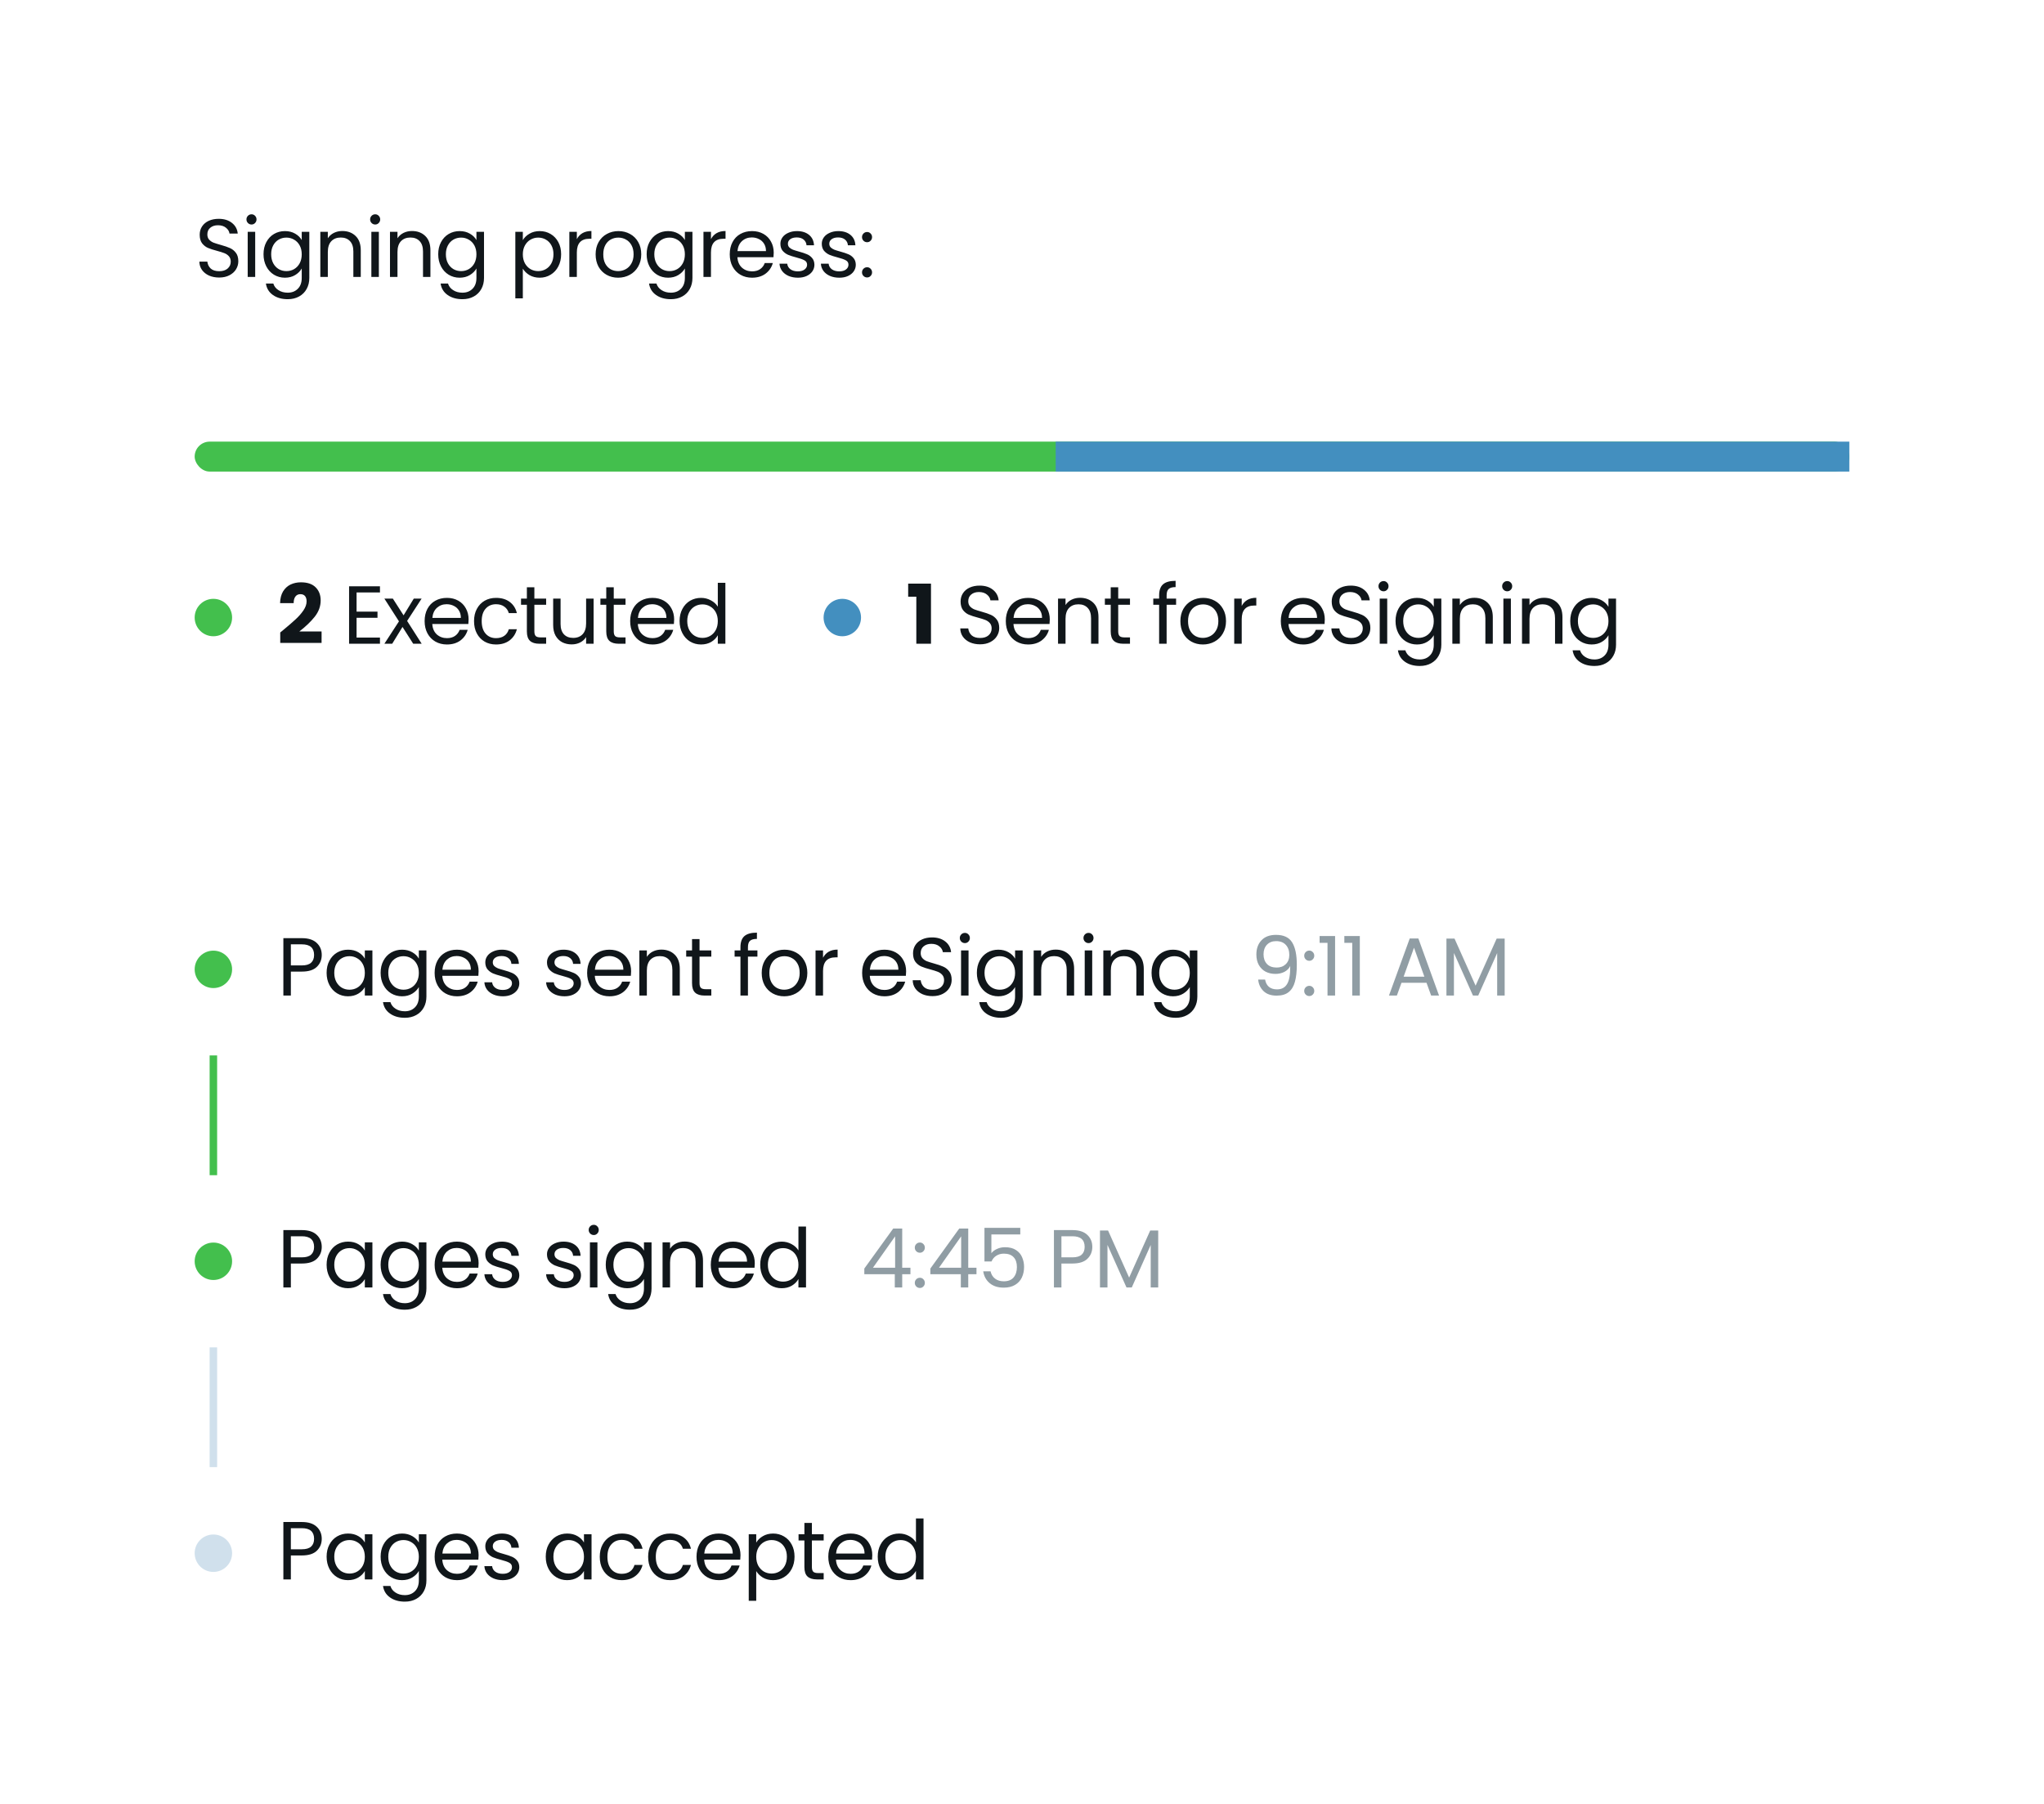 <svg width="273" height="241" viewBox="0 0 273 241" fill="none" xmlns="http://www.w3.org/2000/svg">
<g filter="url(#filter0_d_50_297)">
<rect x="14" y="14" width="245" height="88" rx="8" fill="white" shape-rendering="crispEdges"/>
<path d="M29.278 37.077C28.772 37.077 28.317 36.989 27.914 36.813C27.518 36.63 27.206 36.38 26.979 36.065C26.752 35.742 26.634 35.372 26.627 34.954H27.694C27.731 35.313 27.877 35.618 28.134 35.867C28.398 36.109 28.779 36.23 29.278 36.23C29.755 36.23 30.129 36.113 30.4 35.878C30.679 35.636 30.818 35.328 30.818 34.954C30.818 34.661 30.737 34.422 30.576 34.239C30.415 34.056 30.213 33.916 29.971 33.821C29.729 33.726 29.403 33.623 28.992 33.513C28.486 33.381 28.079 33.249 27.771 33.117C27.47 32.985 27.21 32.78 26.99 32.501C26.777 32.215 26.671 31.834 26.671 31.357C26.671 30.939 26.777 30.569 26.99 30.246C27.203 29.923 27.5 29.674 27.881 29.498C28.27 29.322 28.713 29.234 29.212 29.234C29.931 29.234 30.517 29.414 30.972 29.773C31.434 30.132 31.694 30.609 31.753 31.203H30.653C30.616 30.91 30.462 30.653 30.191 30.433C29.92 30.206 29.56 30.092 29.113 30.092C28.695 30.092 28.354 30.202 28.09 30.422C27.826 30.635 27.694 30.935 27.694 31.324C27.694 31.603 27.771 31.83 27.925 32.006C28.086 32.182 28.281 32.318 28.508 32.413C28.743 32.501 29.069 32.604 29.487 32.721C29.993 32.86 30.4 33 30.708 33.139C31.016 33.271 31.28 33.48 31.5 33.766C31.72 34.045 31.83 34.426 31.83 34.91C31.83 35.284 31.731 35.636 31.533 35.966C31.335 36.296 31.042 36.564 30.653 36.769C30.264 36.974 29.806 37.077 29.278 37.077ZM33.6 29.993C33.409 29.993 33.248 29.927 33.116 29.795C32.984 29.663 32.918 29.502 32.918 29.311C32.918 29.12 32.984 28.959 33.116 28.827C33.248 28.695 33.409 28.629 33.6 28.629C33.783 28.629 33.937 28.695 34.062 28.827C34.194 28.959 34.26 29.12 34.26 29.311C34.26 29.502 34.194 29.663 34.062 29.795C33.937 29.927 33.783 29.993 33.6 29.993ZM34.084 30.972V37H33.083V30.972H34.084ZM38.056 30.873C38.577 30.873 39.031 30.987 39.42 31.214C39.816 31.441 40.109 31.727 40.3 32.072V30.972H41.312V37.132C41.312 37.682 41.195 38.17 40.96 38.595C40.725 39.028 40.388 39.365 39.948 39.607C39.515 39.849 39.009 39.97 38.43 39.97C37.638 39.97 36.978 39.783 36.45 39.409C35.922 39.035 35.61 38.525 35.515 37.88H36.505C36.615 38.247 36.842 38.54 37.187 38.76C37.532 38.987 37.946 39.101 38.43 39.101C38.98 39.101 39.427 38.929 39.772 38.584C40.124 38.239 40.3 37.755 40.3 37.132V35.867C40.102 36.219 39.809 36.512 39.42 36.747C39.031 36.982 38.577 37.099 38.056 37.099C37.521 37.099 37.033 36.967 36.593 36.703C36.16 36.439 35.819 36.069 35.57 35.592C35.321 35.115 35.196 34.573 35.196 33.964C35.196 33.348 35.321 32.809 35.57 32.347C35.819 31.878 36.16 31.515 36.593 31.258C37.033 31.001 37.521 30.873 38.056 30.873ZM40.3 33.975C40.3 33.52 40.208 33.124 40.025 32.787C39.842 32.45 39.592 32.193 39.277 32.017C38.969 31.834 38.628 31.742 38.254 31.742C37.88 31.742 37.539 31.83 37.231 32.006C36.923 32.182 36.677 32.439 36.494 32.776C36.311 33.113 36.219 33.509 36.219 33.964C36.219 34.426 36.311 34.829 36.494 35.174C36.677 35.511 36.923 35.772 37.231 35.955C37.539 36.131 37.88 36.219 38.254 36.219C38.628 36.219 38.969 36.131 39.277 35.955C39.592 35.772 39.842 35.511 40.025 35.174C40.208 34.829 40.3 34.43 40.3 33.975ZM45.721 30.862C46.454 30.862 47.048 31.086 47.503 31.533C47.957 31.973 48.185 32.611 48.185 33.447V37H47.195V33.59C47.195 32.989 47.044 32.53 46.744 32.215C46.443 31.892 46.032 31.731 45.512 31.731C44.984 31.731 44.562 31.896 44.247 32.226C43.939 32.556 43.785 33.036 43.785 33.667V37H42.784V30.972H43.785V31.83C43.983 31.522 44.25 31.284 44.588 31.115C44.932 30.946 45.31 30.862 45.721 30.862ZM50.117 29.993C49.926 29.993 49.765 29.927 49.633 29.795C49.501 29.663 49.435 29.502 49.435 29.311C49.435 29.12 49.501 28.959 49.633 28.827C49.765 28.695 49.926 28.629 50.117 28.629C50.3 28.629 50.454 28.695 50.579 28.827C50.711 28.959 50.777 29.12 50.777 29.311C50.777 29.502 50.711 29.663 50.579 29.795C50.454 29.927 50.3 29.993 50.117 29.993ZM50.601 30.972V37H49.6V30.972H50.601ZM55.024 30.862C55.757 30.862 56.351 31.086 56.806 31.533C57.261 31.973 57.488 32.611 57.488 33.447V37H56.498V33.59C56.498 32.989 56.347 32.53 56.047 32.215C55.746 31.892 55.336 31.731 54.815 31.731C54.287 31.731 53.865 31.896 53.55 32.226C53.242 32.556 53.088 33.036 53.088 33.667V37H52.087V30.972H53.088V31.83C53.286 31.522 53.553 31.284 53.891 31.115C54.236 30.946 54.613 30.862 55.024 30.862ZM61.389 30.873C61.91 30.873 62.364 30.987 62.753 31.214C63.149 31.441 63.442 31.727 63.633 32.072V30.972H64.645V37.132C64.645 37.682 64.528 38.17 64.293 38.595C64.058 39.028 63.721 39.365 63.281 39.607C62.848 39.849 62.342 39.97 61.763 39.97C60.971 39.97 60.311 39.783 59.783 39.409C59.255 39.035 58.943 38.525 58.848 37.88H59.838C59.948 38.247 60.175 38.54 60.52 38.76C60.865 38.987 61.279 39.101 61.763 39.101C62.313 39.101 62.76 38.929 63.105 38.584C63.457 38.239 63.633 37.755 63.633 37.132V35.867C63.435 36.219 63.142 36.512 62.753 36.747C62.364 36.982 61.91 37.099 61.389 37.099C60.854 37.099 60.366 36.967 59.926 36.703C59.493 36.439 59.152 36.069 58.903 35.592C58.654 35.115 58.529 34.573 58.529 33.964C58.529 33.348 58.654 32.809 58.903 32.347C59.152 31.878 59.493 31.515 59.926 31.258C60.366 31.001 60.854 30.873 61.389 30.873ZM63.633 33.975C63.633 33.52 63.541 33.124 63.358 32.787C63.175 32.45 62.925 32.193 62.61 32.017C62.302 31.834 61.961 31.742 61.587 31.742C61.213 31.742 60.872 31.83 60.564 32.006C60.256 32.182 60.01 32.439 59.827 32.776C59.644 33.113 59.552 33.509 59.552 33.964C59.552 34.426 59.644 34.829 59.827 35.174C60.01 35.511 60.256 35.772 60.564 35.955C60.872 36.131 61.213 36.219 61.587 36.219C61.961 36.219 62.302 36.131 62.61 35.955C62.925 35.772 63.175 35.511 63.358 35.174C63.541 34.829 63.633 34.43 63.633 33.975ZM69.83 32.083C70.028 31.738 70.322 31.452 70.71 31.225C71.106 30.99 71.564 30.873 72.085 30.873C72.621 30.873 73.105 31.001 73.537 31.258C73.977 31.515 74.322 31.878 74.571 32.347C74.82 32.809 74.945 33.348 74.945 33.964C74.945 34.573 74.82 35.115 74.571 35.592C74.322 36.069 73.977 36.439 73.537 36.703C73.105 36.967 72.621 37.099 72.085 37.099C71.572 37.099 71.117 36.985 70.721 36.758C70.332 36.523 70.035 36.234 69.83 35.889V39.86H68.829V30.972H69.83V32.083ZM73.922 33.964C73.922 33.509 73.831 33.113 73.647 32.776C73.464 32.439 73.215 32.182 72.899 32.006C72.591 31.83 72.25 31.742 71.876 31.742C71.51 31.742 71.168 31.834 70.853 32.017C70.545 32.193 70.296 32.453 70.105 32.798C69.922 33.135 69.83 33.528 69.83 33.975C69.83 34.43 69.922 34.829 70.105 35.174C70.296 35.511 70.545 35.772 70.853 35.955C71.168 36.131 71.51 36.219 71.876 36.219C72.25 36.219 72.591 36.131 72.899 35.955C73.215 35.772 73.464 35.511 73.647 35.174C73.831 34.829 73.922 34.426 73.922 33.964ZM77.044 31.951C77.22 31.606 77.469 31.339 77.792 31.148C78.122 30.957 78.521 30.862 78.991 30.862V31.896H78.727C77.605 31.896 77.044 32.505 77.044 33.722V37H76.043V30.972H77.044V31.951ZM82.555 37.099C81.991 37.099 81.477 36.971 81.015 36.714C80.561 36.457 80.201 36.094 79.937 35.625C79.681 35.148 79.552 34.598 79.552 33.975C79.552 33.359 79.684 32.816 79.948 32.347C80.22 31.87 80.586 31.507 81.048 31.258C81.51 31.001 82.027 30.873 82.599 30.873C83.171 30.873 83.688 31.001 84.15 31.258C84.612 31.507 84.975 31.867 85.239 32.336C85.511 32.805 85.646 33.352 85.646 33.975C85.646 34.598 85.507 35.148 85.228 35.625C84.957 36.094 84.587 36.457 84.117 36.714C83.648 36.971 83.127 37.099 82.555 37.099ZM82.555 36.219C82.915 36.219 83.252 36.135 83.567 35.966C83.883 35.797 84.136 35.544 84.326 35.207C84.524 34.87 84.623 34.459 84.623 33.975C84.623 33.491 84.528 33.08 84.337 32.743C84.147 32.406 83.897 32.156 83.589 31.995C83.281 31.826 82.948 31.742 82.588 31.742C82.222 31.742 81.884 31.826 81.576 31.995C81.276 32.156 81.034 32.406 80.85 32.743C80.667 33.08 80.575 33.491 80.575 33.975C80.575 34.466 80.663 34.881 80.839 35.218C81.023 35.555 81.265 35.808 81.565 35.977C81.866 36.138 82.196 36.219 82.555 36.219ZM89.228 30.873C89.749 30.873 90.204 30.987 90.592 31.214C90.988 31.441 91.282 31.727 91.472 32.072V30.972H92.484V37.132C92.484 37.682 92.367 38.17 92.132 38.595C91.898 39.028 91.56 39.365 91.12 39.607C90.688 39.849 90.182 39.97 89.602 39.97C88.81 39.97 88.15 39.783 87.622 39.409C87.094 39.035 86.783 38.525 86.687 37.88H87.677C87.787 38.247 88.015 38.54 88.359 38.76C88.704 38.987 89.118 39.101 89.602 39.101C90.152 39.101 90.6 38.929 90.944 38.584C91.296 38.239 91.472 37.755 91.472 37.132V35.867C91.274 36.219 90.981 36.512 90.592 36.747C90.204 36.982 89.749 37.099 89.228 37.099C88.693 37.099 88.205 36.967 87.765 36.703C87.333 36.439 86.992 36.069 86.742 35.592C86.493 35.115 86.368 34.573 86.368 33.964C86.368 33.348 86.493 32.809 86.742 32.347C86.992 31.878 87.333 31.515 87.765 31.258C88.205 31.001 88.693 30.873 89.228 30.873ZM91.472 33.975C91.472 33.52 91.381 33.124 91.197 32.787C91.014 32.45 90.765 32.193 90.449 32.017C90.141 31.834 89.8 31.742 89.426 31.742C89.052 31.742 88.711 31.83 88.403 32.006C88.095 32.182 87.85 32.439 87.666 32.776C87.483 33.113 87.391 33.509 87.391 33.964C87.391 34.426 87.483 34.829 87.666 35.174C87.85 35.511 88.095 35.772 88.403 35.955C88.711 36.131 89.052 36.219 89.426 36.219C89.8 36.219 90.141 36.131 90.449 35.955C90.765 35.772 91.014 35.511 91.197 35.174C91.381 34.829 91.472 34.43 91.472 33.975ZM94.957 31.951C95.133 31.606 95.382 31.339 95.705 31.148C96.035 30.957 96.435 30.862 96.904 30.862V31.896H96.64C95.518 31.896 94.957 32.505 94.957 33.722V37H93.956V30.972H94.957V31.951ZM103.34 33.755C103.34 33.946 103.329 34.147 103.307 34.36H98.489C98.525 34.954 98.727 35.42 99.094 35.757C99.468 36.087 99.918 36.252 100.447 36.252C100.879 36.252 101.239 36.153 101.525 35.955C101.818 35.75 102.023 35.478 102.141 35.141H103.219C103.057 35.72 102.735 36.193 102.251 36.56C101.767 36.919 101.165 37.099 100.447 37.099C99.874 37.099 99.361 36.971 98.906 36.714C98.459 36.457 98.107 36.094 97.85 35.625C97.594 35.148 97.466 34.598 97.466 33.975C97.466 33.352 97.59 32.805 97.84 32.336C98.089 31.867 98.437 31.507 98.885 31.258C99.339 31.001 99.86 30.873 100.447 30.873C101.019 30.873 101.525 30.998 101.965 31.247C102.405 31.496 102.742 31.841 102.977 32.281C103.219 32.714 103.34 33.205 103.34 33.755ZM102.306 33.546C102.306 33.165 102.221 32.838 102.053 32.567C101.884 32.288 101.653 32.079 101.36 31.94C101.074 31.793 100.755 31.72 100.403 31.72C99.897 31.72 99.464 31.881 99.105 32.204C98.752 32.527 98.551 32.974 98.499 33.546H102.306ZM106.575 37.099C106.113 37.099 105.698 37.022 105.332 36.868C104.965 36.707 104.675 36.487 104.463 36.208C104.25 35.922 104.133 35.596 104.111 35.229H105.145C105.174 35.53 105.313 35.775 105.563 35.966C105.819 36.157 106.153 36.252 106.564 36.252C106.945 36.252 107.246 36.168 107.466 35.999C107.686 35.83 107.796 35.618 107.796 35.361C107.796 35.097 107.678 34.903 107.444 34.778C107.209 34.646 106.846 34.518 106.355 34.393C105.907 34.276 105.541 34.158 105.255 34.041C104.976 33.916 104.734 33.737 104.529 33.502C104.331 33.26 104.232 32.945 104.232 32.556C104.232 32.248 104.323 31.966 104.507 31.709C104.69 31.452 104.95 31.251 105.288 31.104C105.625 30.95 106.01 30.873 106.443 30.873C107.11 30.873 107.649 31.042 108.06 31.379C108.47 31.716 108.69 32.178 108.72 32.765H107.719C107.697 32.45 107.568 32.197 107.334 32.006C107.106 31.815 106.798 31.72 106.41 31.72C106.05 31.72 105.764 31.797 105.552 31.951C105.339 32.105 105.233 32.307 105.233 32.556C105.233 32.754 105.295 32.919 105.42 33.051C105.552 33.176 105.713 33.278 105.904 33.359C106.102 33.432 106.373 33.517 106.718 33.612C107.15 33.729 107.502 33.847 107.774 33.964C108.045 34.074 108.276 34.243 108.467 34.47C108.665 34.697 108.767 34.994 108.775 35.361C108.775 35.691 108.683 35.988 108.5 36.252C108.316 36.516 108.056 36.725 107.719 36.879C107.389 37.026 107.007 37.099 106.575 37.099ZM112.102 37.099C111.64 37.099 111.226 37.022 110.859 36.868C110.492 36.707 110.203 36.487 109.99 36.208C109.777 35.922 109.66 35.596 109.638 35.229H110.672C110.701 35.53 110.841 35.775 111.09 35.966C111.347 36.157 111.68 36.252 112.091 36.252C112.472 36.252 112.773 36.168 112.993 35.999C113.213 35.83 113.323 35.618 113.323 35.361C113.323 35.097 113.206 34.903 112.971 34.778C112.736 34.646 112.373 34.518 111.882 34.393C111.435 34.276 111.068 34.158 110.782 34.041C110.503 33.916 110.261 33.737 110.056 33.502C109.858 33.26 109.759 32.945 109.759 32.556C109.759 32.248 109.851 31.966 110.034 31.709C110.217 31.452 110.478 31.251 110.815 31.104C111.152 30.95 111.537 30.873 111.97 30.873C112.637 30.873 113.176 31.042 113.587 31.379C113.998 31.716 114.218 32.178 114.247 32.765H113.246C113.224 32.45 113.096 32.197 112.861 32.006C112.634 31.815 112.326 31.72 111.937 31.72C111.578 31.72 111.292 31.797 111.079 31.951C110.866 32.105 110.76 32.307 110.76 32.556C110.76 32.754 110.822 32.919 110.947 33.051C111.079 33.176 111.24 33.278 111.431 33.359C111.629 33.432 111.9 33.517 112.245 33.612C112.678 33.729 113.03 33.847 113.301 33.964C113.572 34.074 113.803 34.243 113.994 34.47C114.192 34.697 114.295 34.994 114.302 35.361C114.302 35.691 114.21 35.988 114.027 36.252C113.844 36.516 113.583 36.725 113.246 36.879C112.916 37.026 112.535 37.099 112.102 37.099ZM115.814 37.066C115.623 37.066 115.462 37 115.33 36.868C115.198 36.736 115.132 36.575 115.132 36.384C115.132 36.193 115.198 36.032 115.33 35.9C115.462 35.768 115.623 35.702 115.814 35.702C115.997 35.702 116.151 35.768 116.276 35.9C116.408 36.032 116.474 36.193 116.474 36.384C116.474 36.575 116.408 36.736 116.276 36.868C116.151 37 115.997 37.066 115.814 37.066ZM115.814 32.358C115.623 32.358 115.462 32.292 115.33 32.16C115.198 32.028 115.132 31.867 115.132 31.676C115.132 31.485 115.198 31.324 115.33 31.192C115.462 31.06 115.623 30.994 115.814 30.994C115.997 30.994 116.151 31.06 116.276 31.192C116.408 31.324 116.474 31.485 116.474 31.676C116.474 31.867 116.408 32.028 116.276 32.16C116.151 32.292 115.997 32.358 115.814 32.358Z" fill="#10161A"/>
<rect x="26" y="59" width="221" height="4" rx="2" fill="#43BF4D"/>
<rect width="106" height="4" transform="translate(141 59)" fill="#438FBF"/>
<circle cx="28.5" cy="82.5" r="2.5" fill="#43BF4D"/>
<path d="M37.429 84.493C37.678 84.295 37.792 84.203 37.77 84.218C38.489 83.624 39.053 83.136 39.464 82.755C39.882 82.374 40.234 81.974 40.52 81.556C40.806 81.138 40.949 80.731 40.949 80.335C40.949 80.034 40.879 79.8 40.74 79.631C40.601 79.462 40.392 79.378 40.113 79.378C39.834 79.378 39.614 79.484 39.453 79.697C39.299 79.902 39.222 80.196 39.222 80.577H37.407C37.422 79.954 37.554 79.433 37.803 79.015C38.06 78.597 38.393 78.289 38.804 78.091C39.222 77.893 39.684 77.794 40.19 77.794C41.063 77.794 41.719 78.018 42.159 78.465C42.606 78.912 42.83 79.495 42.83 80.214C42.83 80.999 42.562 81.728 42.027 82.403C41.492 83.07 40.81 83.723 39.981 84.361H42.951V85.89H37.429V84.493ZM47.625 79.147V81.71H50.419V82.535H47.625V85.175H50.749V86H46.624V78.322H50.749V79.147H47.625ZM55.189 86L53.759 83.756L52.384 86H51.339L53.286 83.008L51.339 79.972H52.472L53.902 82.205L55.266 79.972H56.311L54.375 82.953L56.322 86H55.189ZM62.587 82.755C62.587 82.946 62.576 83.147 62.554 83.36H57.736C57.773 83.954 57.974 84.42 58.341 84.757C58.715 85.087 59.166 85.252 59.694 85.252C60.127 85.252 60.486 85.153 60.772 84.955C61.066 84.75 61.271 84.478 61.388 84.141H62.466C62.305 84.72 61.982 85.193 61.498 85.56C61.014 85.919 60.413 86.099 59.694 86.099C59.122 86.099 58.609 85.971 58.154 85.714C57.707 85.457 57.355 85.094 57.098 84.625C56.842 84.148 56.713 83.598 56.713 82.975C56.713 82.352 56.838 81.805 57.087 81.336C57.337 80.867 57.685 80.507 58.132 80.258C58.587 80.001 59.108 79.873 59.694 79.873C60.266 79.873 60.772 79.998 61.212 80.247C61.652 80.496 61.989 80.841 62.224 81.281C62.466 81.714 62.587 82.205 62.587 82.755ZM61.553 82.546C61.553 82.165 61.469 81.838 61.3 81.567C61.132 81.288 60.901 81.079 60.607 80.94C60.321 80.793 60.002 80.72 59.65 80.72C59.144 80.72 58.712 80.881 58.352 81.204C58 81.527 57.798 81.974 57.747 82.546H61.553ZM63.314 82.975C63.314 82.352 63.439 81.809 63.688 81.347C63.938 80.878 64.282 80.515 64.722 80.258C65.17 80.001 65.679 79.873 66.251 79.873C66.992 79.873 67.601 80.053 68.077 80.412C68.561 80.771 68.88 81.27 69.034 81.908H67.956C67.854 81.541 67.652 81.252 67.351 81.039C67.058 80.826 66.691 80.72 66.251 80.72C65.679 80.72 65.217 80.918 64.865 81.314C64.513 81.703 64.337 82.256 64.337 82.975C64.337 83.701 64.513 84.262 64.865 84.658C65.217 85.054 65.679 85.252 66.251 85.252C66.691 85.252 67.058 85.149 67.351 84.944C67.645 84.739 67.846 84.445 67.956 84.064H69.034C68.873 84.68 68.55 85.175 68.066 85.549C67.582 85.916 66.977 86.099 66.251 86.099C65.679 86.099 65.17 85.971 64.722 85.714C64.282 85.457 63.938 85.094 63.688 84.625C63.439 84.156 63.314 83.606 63.314 82.975ZM71.371 80.797V84.35C71.371 84.643 71.433 84.852 71.558 84.977C71.683 85.094 71.899 85.153 72.207 85.153H72.944V86H72.042C71.485 86 71.067 85.872 70.788 85.615C70.509 85.358 70.37 84.937 70.37 84.35V80.797H69.589V79.972H70.37V78.454H71.371V79.972H72.944V80.797H71.371ZM79.283 79.972V86H78.282V85.109C78.091 85.417 77.823 85.659 77.479 85.835C77.141 86.004 76.767 86.088 76.357 86.088C75.888 86.088 75.466 85.993 75.092 85.802C74.718 85.604 74.421 85.311 74.201 84.922C73.988 84.533 73.882 84.06 73.882 83.503V79.972H74.872V83.371C74.872 83.965 75.022 84.423 75.323 84.746C75.624 85.061 76.034 85.219 76.555 85.219C77.09 85.219 77.512 85.054 77.82 84.724C78.128 84.394 78.282 83.914 78.282 83.283V79.972H79.283ZM81.974 80.797V84.35C81.974 84.643 82.036 84.852 82.161 84.977C82.286 85.094 82.502 85.153 82.81 85.153H83.547V86H82.645C82.088 86 81.67 85.872 81.391 85.615C81.112 85.358 80.973 84.937 80.973 84.35V80.797H80.192V79.972H80.973V78.454H81.974V79.972H83.547V80.797H81.974ZM90.04 82.755C90.04 82.946 90.029 83.147 90.007 83.36H85.189C85.225 83.954 85.427 84.42 85.794 84.757C86.168 85.087 86.619 85.252 87.147 85.252C87.579 85.252 87.939 85.153 88.225 84.955C88.518 84.75 88.724 84.478 88.841 84.141H89.919C89.757 84.72 89.435 85.193 88.951 85.56C88.467 85.919 87.865 86.099 87.147 86.099C86.575 86.099 86.061 85.971 85.607 85.714C85.159 85.457 84.808 85.094 84.551 84.625C84.294 84.148 84.166 83.598 84.166 82.975C84.166 82.352 84.29 81.805 84.54 81.336C84.789 80.867 85.138 80.507 85.585 80.258C86.04 80.001 86.56 79.873 87.147 79.873C87.719 79.873 88.225 79.998 88.665 80.247C89.105 80.496 89.442 80.841 89.677 81.281C89.919 81.714 90.04 82.205 90.04 82.755ZM89.006 82.546C89.006 82.165 88.921 81.838 88.753 81.567C88.584 81.288 88.353 81.079 88.06 80.94C87.774 80.793 87.455 80.72 87.103 80.72C86.597 80.72 86.164 80.881 85.805 81.204C85.453 81.527 85.251 81.974 85.2 82.546H89.006ZM90.767 82.964C90.767 82.348 90.892 81.809 91.141 81.347C91.391 80.878 91.731 80.515 92.164 80.258C92.604 80.001 93.096 79.873 93.638 79.873C94.108 79.873 94.544 79.983 94.947 80.203C95.35 80.416 95.659 80.698 95.871 81.05V77.86H96.883V86H95.871V84.867C95.673 85.226 95.38 85.523 94.991 85.758C94.603 85.985 94.148 86.099 93.627 86.099C93.092 86.099 92.604 85.967 92.164 85.703C91.731 85.439 91.391 85.069 91.141 84.592C90.892 84.115 90.767 83.573 90.767 82.964ZM95.871 82.975C95.871 82.52 95.779 82.124 95.596 81.787C95.413 81.45 95.163 81.193 94.848 81.017C94.54 80.834 94.199 80.742 93.825 80.742C93.451 80.742 93.11 80.83 92.802 81.006C92.494 81.182 92.249 81.439 92.065 81.776C91.882 82.113 91.79 82.509 91.79 82.964C91.79 83.426 91.882 83.829 92.065 84.174C92.249 84.511 92.494 84.772 92.802 84.955C93.11 85.131 93.451 85.219 93.825 85.219C94.199 85.219 94.54 85.131 94.848 84.955C95.163 84.772 95.413 84.511 95.596 84.174C95.779 83.829 95.871 83.43 95.871 82.975Z" fill="#10161A"/>
<circle cx="112.5" cy="82.5" r="2.5" fill="#438FBF"/>
<path d="M121.297 79.719V77.97H124.344V86H122.386V79.719H121.297ZM130.906 86.077C130.4 86.077 129.946 85.989 129.542 85.813C129.146 85.63 128.835 85.38 128.607 85.065C128.38 84.742 128.263 84.372 128.255 83.954H129.322C129.359 84.313 129.506 84.618 129.762 84.867C130.026 85.109 130.408 85.23 130.906 85.23C131.383 85.23 131.757 85.113 132.028 84.878C132.307 84.636 132.446 84.328 132.446 83.954C132.446 83.661 132.366 83.422 132.204 83.239C132.043 83.056 131.841 82.916 131.599 82.821C131.357 82.726 131.031 82.623 130.62 82.513C130.114 82.381 129.707 82.249 129.399 82.117C129.099 81.985 128.838 81.78 128.618 81.501C128.406 81.215 128.299 80.834 128.299 80.357C128.299 79.939 128.406 79.569 128.618 79.246C128.831 78.923 129.128 78.674 129.509 78.498C129.898 78.322 130.342 78.234 130.84 78.234C131.559 78.234 132.146 78.414 132.6 78.773C133.062 79.132 133.323 79.609 133.381 80.203H132.281C132.245 79.91 132.091 79.653 131.819 79.433C131.548 79.206 131.189 79.092 130.741 79.092C130.323 79.092 129.982 79.202 129.718 79.422C129.454 79.635 129.322 79.935 129.322 80.324C129.322 80.603 129.399 80.83 129.553 81.006C129.715 81.182 129.909 81.318 130.136 81.413C130.371 81.501 130.697 81.604 131.115 81.721C131.621 81.86 132.028 82 132.336 82.139C132.644 82.271 132.908 82.48 133.128 82.766C133.348 83.045 133.458 83.426 133.458 83.91C133.458 84.284 133.359 84.636 133.161 84.966C132.963 85.296 132.67 85.564 132.281 85.769C131.893 85.974 131.434 86.077 130.906 86.077ZM140.211 82.755C140.211 82.946 140.2 83.147 140.178 83.36H135.36C135.397 83.954 135.599 84.42 135.965 84.757C136.339 85.087 136.79 85.252 137.318 85.252C137.751 85.252 138.11 85.153 138.396 84.955C138.69 84.75 138.895 84.478 139.012 84.141H140.09C139.929 84.72 139.606 85.193 139.122 85.56C138.638 85.919 138.037 86.099 137.318 86.099C136.746 86.099 136.233 85.971 135.778 85.714C135.331 85.457 134.979 85.094 134.722 84.625C134.466 84.148 134.337 83.598 134.337 82.975C134.337 82.352 134.462 81.805 134.711 81.336C134.961 80.867 135.309 80.507 135.756 80.258C136.211 80.001 136.732 79.873 137.318 79.873C137.89 79.873 138.396 79.998 138.836 80.247C139.276 80.496 139.614 80.841 139.848 81.281C140.09 81.714 140.211 82.205 140.211 82.755ZM139.177 82.546C139.177 82.165 139.093 81.838 138.924 81.567C138.756 81.288 138.525 81.079 138.231 80.94C137.945 80.793 137.626 80.72 137.274 80.72C136.768 80.72 136.336 80.881 135.976 81.204C135.624 81.527 135.423 81.974 135.371 82.546H139.177ZM144.25 79.862C144.983 79.862 145.577 80.086 146.032 80.533C146.486 80.973 146.714 81.611 146.714 82.447V86H145.724V82.59C145.724 81.989 145.573 81.53 145.273 81.215C144.972 80.892 144.561 80.731 144.041 80.731C143.513 80.731 143.091 80.896 142.776 81.226C142.468 81.556 142.314 82.036 142.314 82.667V86H141.313V79.972H142.314V80.83C142.512 80.522 142.779 80.284 143.117 80.115C143.461 79.946 143.839 79.862 144.25 79.862ZM149.35 80.797V84.35C149.35 84.643 149.412 84.852 149.537 84.977C149.662 85.094 149.878 85.153 150.186 85.153H150.923V86H150.021C149.464 86 149.046 85.872 148.767 85.615C148.488 85.358 148.349 84.937 148.349 84.35V80.797H147.568V79.972H148.349V78.454H149.35V79.972H150.923V80.797H149.35ZM157.081 80.797H155.816V86H154.815V80.797H154.034V79.972H154.815V79.543C154.815 78.868 154.988 78.377 155.332 78.069C155.684 77.754 156.245 77.596 157.015 77.596V78.432C156.575 78.432 156.264 78.52 156.08 78.696C155.904 78.865 155.816 79.147 155.816 79.543V79.972H157.081V80.797ZM160.657 86.099C160.093 86.099 159.579 85.971 159.117 85.714C158.663 85.457 158.303 85.094 158.039 84.625C157.783 84.148 157.654 83.598 157.654 82.975C157.654 82.359 157.786 81.816 158.05 81.347C158.322 80.87 158.688 80.507 159.15 80.258C159.612 80.001 160.129 79.873 160.701 79.873C161.273 79.873 161.79 80.001 162.252 80.258C162.714 80.507 163.077 80.867 163.341 81.336C163.613 81.805 163.748 82.352 163.748 82.975C163.748 83.598 163.609 84.148 163.33 84.625C163.059 85.094 162.689 85.457 162.219 85.714C161.75 85.971 161.229 86.099 160.657 86.099ZM160.657 85.219C161.017 85.219 161.354 85.135 161.669 84.966C161.985 84.797 162.238 84.544 162.428 84.207C162.626 83.87 162.725 83.459 162.725 82.975C162.725 82.491 162.63 82.08 162.439 81.743C162.249 81.406 161.999 81.156 161.691 80.995C161.383 80.826 161.05 80.742 160.69 80.742C160.324 80.742 159.986 80.826 159.678 80.995C159.378 81.156 159.136 81.406 158.952 81.743C158.769 82.08 158.677 82.491 158.677 82.975C158.677 83.466 158.765 83.881 158.941 84.218C159.125 84.555 159.367 84.808 159.667 84.977C159.968 85.138 160.298 85.219 160.657 85.219ZM165.846 80.951C166.022 80.606 166.271 80.339 166.594 80.148C166.924 79.957 167.323 79.862 167.793 79.862V80.896H167.529C166.407 80.896 165.846 81.505 165.846 82.722V86H164.845V79.972H165.846V80.951ZM176.941 82.755C176.941 82.946 176.93 83.147 176.908 83.36H172.09C172.126 83.954 172.328 84.42 172.695 84.757C173.069 85.087 173.52 85.252 174.048 85.252C174.48 85.252 174.84 85.153 175.126 84.955C175.419 84.75 175.624 84.478 175.742 84.141H176.82C176.658 84.72 176.336 85.193 175.852 85.56C175.368 85.919 174.766 86.099 174.048 86.099C173.476 86.099 172.962 85.971 172.508 85.714C172.06 85.457 171.708 85.094 171.452 84.625C171.195 84.148 171.067 83.598 171.067 82.975C171.067 82.352 171.191 81.805 171.441 81.336C171.69 80.867 172.038 80.507 172.486 80.258C172.94 80.001 173.461 79.873 174.048 79.873C174.62 79.873 175.126 79.998 175.566 80.247C176.006 80.496 176.343 80.841 176.578 81.281C176.82 81.714 176.941 82.205 176.941 82.755ZM175.907 82.546C175.907 82.165 175.822 81.838 175.654 81.567C175.485 81.288 175.254 81.079 174.961 80.94C174.675 80.793 174.356 80.72 174.004 80.72C173.498 80.72 173.065 80.881 172.706 81.204C172.354 81.527 172.152 81.974 172.101 82.546H175.907ZM180.473 86.077C179.967 86.077 179.512 85.989 179.109 85.813C178.713 85.63 178.401 85.38 178.174 85.065C177.947 84.742 177.829 84.372 177.822 83.954H178.889C178.926 84.313 179.072 84.618 179.329 84.867C179.593 85.109 179.974 85.23 180.473 85.23C180.95 85.23 181.324 85.113 181.595 84.878C181.874 84.636 182.013 84.328 182.013 83.954C182.013 83.661 181.932 83.422 181.771 83.239C181.61 83.056 181.408 82.916 181.166 82.821C180.924 82.726 180.598 82.623 180.187 82.513C179.681 82.381 179.274 82.249 178.966 82.117C178.665 81.985 178.405 81.78 178.185 81.501C177.972 81.215 177.866 80.834 177.866 80.357C177.866 79.939 177.972 79.569 178.185 79.246C178.398 78.923 178.695 78.674 179.076 78.498C179.465 78.322 179.908 78.234 180.407 78.234C181.126 78.234 181.712 78.414 182.167 78.773C182.629 79.132 182.889 79.609 182.948 80.203H181.848C181.811 79.91 181.657 79.653 181.386 79.433C181.115 79.206 180.755 79.092 180.308 79.092C179.89 79.092 179.549 79.202 179.285 79.422C179.021 79.635 178.889 79.935 178.889 80.324C178.889 80.603 178.966 80.83 179.12 81.006C179.281 81.182 179.476 81.318 179.703 81.413C179.938 81.501 180.264 81.604 180.682 81.721C181.188 81.86 181.595 82 181.903 82.139C182.211 82.271 182.475 82.48 182.695 82.766C182.915 83.045 183.025 83.426 183.025 83.91C183.025 84.284 182.926 84.636 182.728 84.966C182.53 85.296 182.237 85.564 181.848 85.769C181.459 85.974 181.001 86.077 180.473 86.077ZM184.795 78.993C184.604 78.993 184.443 78.927 184.311 78.795C184.179 78.663 184.113 78.502 184.113 78.311C184.113 78.12 184.179 77.959 184.311 77.827C184.443 77.695 184.604 77.629 184.795 77.629C184.978 77.629 185.132 77.695 185.257 77.827C185.389 77.959 185.455 78.12 185.455 78.311C185.455 78.502 185.389 78.663 185.257 78.795C185.132 78.927 184.978 78.993 184.795 78.993ZM185.279 79.972V86H184.278V79.972H185.279ZM189.251 79.873C189.772 79.873 190.226 79.987 190.615 80.214C191.011 80.441 191.304 80.727 191.495 81.072V79.972H192.507V86.132C192.507 86.682 192.39 87.17 192.155 87.595C191.92 88.028 191.583 88.365 191.143 88.607C190.71 88.849 190.204 88.97 189.625 88.97C188.833 88.97 188.173 88.783 187.645 88.409C187.117 88.035 186.805 87.525 186.71 86.88H187.7C187.81 87.247 188.037 87.54 188.382 87.76C188.727 87.987 189.141 88.101 189.625 88.101C190.175 88.101 190.622 87.929 190.967 87.584C191.319 87.239 191.495 86.755 191.495 86.132V84.867C191.297 85.219 191.004 85.512 190.615 85.747C190.226 85.982 189.772 86.099 189.251 86.099C188.716 86.099 188.228 85.967 187.788 85.703C187.355 85.439 187.014 85.069 186.765 84.592C186.516 84.115 186.391 83.573 186.391 82.964C186.391 82.348 186.516 81.809 186.765 81.347C187.014 80.878 187.355 80.515 187.788 80.258C188.228 80.001 188.716 79.873 189.251 79.873ZM191.495 82.975C191.495 82.52 191.403 82.124 191.22 81.787C191.037 81.45 190.787 81.193 190.472 81.017C190.164 80.834 189.823 80.742 189.449 80.742C189.075 80.742 188.734 80.83 188.426 81.006C188.118 81.182 187.872 81.439 187.689 81.776C187.506 82.113 187.414 82.509 187.414 82.964C187.414 83.426 187.506 83.829 187.689 84.174C187.872 84.511 188.118 84.772 188.426 84.955C188.734 85.131 189.075 85.219 189.449 85.219C189.823 85.219 190.164 85.131 190.472 84.955C190.787 84.772 191.037 84.511 191.22 84.174C191.403 83.829 191.495 83.43 191.495 82.975ZM196.916 79.862C197.649 79.862 198.243 80.086 198.698 80.533C199.152 80.973 199.38 81.611 199.38 82.447V86H198.39V82.59C198.39 81.989 198.239 81.53 197.939 81.215C197.638 80.892 197.227 80.731 196.707 80.731C196.179 80.731 195.757 80.896 195.442 81.226C195.134 81.556 194.98 82.036 194.98 82.667V86H193.979V79.972H194.98V80.83C195.178 80.522 195.445 80.284 195.783 80.115C196.127 79.946 196.505 79.862 196.916 79.862ZM201.312 78.993C201.121 78.993 200.96 78.927 200.828 78.795C200.696 78.663 200.63 78.502 200.63 78.311C200.63 78.12 200.696 77.959 200.828 77.827C200.96 77.695 201.121 77.629 201.312 77.629C201.495 77.629 201.649 77.695 201.774 77.827C201.906 77.959 201.972 78.12 201.972 78.311C201.972 78.502 201.906 78.663 201.774 78.795C201.649 78.927 201.495 78.993 201.312 78.993ZM201.796 79.972V86H200.795V79.972H201.796ZM206.219 79.862C206.952 79.862 207.546 80.086 208.001 80.533C208.455 80.973 208.683 81.611 208.683 82.447V86H207.693V82.59C207.693 81.989 207.542 81.53 207.242 81.215C206.941 80.892 206.53 80.731 206.01 80.731C205.482 80.731 205.06 80.896 204.745 81.226C204.437 81.556 204.283 82.036 204.283 82.667V86H203.282V79.972H204.283V80.83C204.481 80.522 204.748 80.284 205.086 80.115C205.43 79.946 205.808 79.862 206.219 79.862ZM212.584 79.873C213.105 79.873 213.559 79.987 213.948 80.214C214.344 80.441 214.637 80.727 214.828 81.072V79.972H215.84V86.132C215.84 86.682 215.723 87.17 215.488 87.595C215.253 88.028 214.916 88.365 214.476 88.607C214.043 88.849 213.537 88.97 212.958 88.97C212.166 88.97 211.506 88.783 210.978 88.409C210.45 88.035 210.138 87.525 210.043 86.88H211.033C211.143 87.247 211.37 87.54 211.715 87.76C212.06 87.987 212.474 88.101 212.958 88.101C213.508 88.101 213.955 87.929 214.3 87.584C214.652 87.239 214.828 86.755 214.828 86.132V84.867C214.63 85.219 214.337 85.512 213.948 85.747C213.559 85.982 213.105 86.099 212.584 86.099C212.049 86.099 211.561 85.967 211.121 85.703C210.688 85.439 210.347 85.069 210.098 84.592C209.849 84.115 209.724 83.573 209.724 82.964C209.724 82.348 209.849 81.809 210.098 81.347C210.347 80.878 210.688 80.515 211.121 80.258C211.561 80.001 212.049 79.873 212.584 79.873ZM214.828 82.975C214.828 82.52 214.736 82.124 214.553 81.787C214.37 81.45 214.12 81.193 213.805 81.017C213.497 80.834 213.156 80.742 212.782 80.742C212.408 80.742 212.067 80.83 211.759 81.006C211.451 81.182 211.205 81.439 211.022 81.776C210.839 82.113 210.747 82.509 210.747 82.964C210.747 83.426 210.839 83.829 211.022 84.174C211.205 84.511 211.451 84.772 211.759 84.955C212.067 85.131 212.408 85.219 212.782 85.219C213.156 85.219 213.497 85.131 213.805 84.955C214.12 84.772 214.37 84.511 214.553 84.174C214.736 83.829 214.828 83.43 214.828 82.975Z" fill="#10161A"/>
</g>
<g filter="url(#filter1_d_50_297)">
<rect x="14" y="110" width="245" height="117" rx="8" fill="white" shape-rendering="crispEdges"/>
<circle cx="28.5" cy="129.5" r="2.5" fill="#43BF4D"/>
<path d="M42.973 127.577C42.973 128.215 42.753 128.747 42.313 129.172C41.88 129.59 41.217 129.799 40.322 129.799H38.848V133H37.847V125.333H40.322C41.187 125.333 41.844 125.542 42.291 125.96C42.746 126.378 42.973 126.917 42.973 127.577ZM40.322 128.974C40.879 128.974 41.29 128.853 41.554 128.611C41.818 128.369 41.95 128.024 41.95 127.577C41.95 126.631 41.407 126.158 40.322 126.158H38.848V128.974H40.322ZM43.623 129.964C43.623 129.348 43.748 128.809 43.997 128.347C44.246 127.878 44.587 127.515 45.02 127.258C45.46 127.001 45.948 126.873 46.483 126.873C47.011 126.873 47.469 126.987 47.858 127.214C48.247 127.441 48.536 127.727 48.727 128.072V126.972H49.739V133H48.727V131.878C48.529 132.23 48.232 132.523 47.836 132.758C47.447 132.985 46.993 133.099 46.472 133.099C45.937 133.099 45.453 132.967 45.02 132.703C44.587 132.439 44.246 132.069 43.997 131.592C43.748 131.115 43.623 130.573 43.623 129.964ZM48.727 129.975C48.727 129.52 48.636 129.124 48.452 128.787C48.269 128.45 48.02 128.193 47.704 128.017C47.396 127.834 47.055 127.742 46.681 127.742C46.307 127.742 45.966 127.83 45.658 128.006C45.35 128.182 45.105 128.439 44.921 128.776C44.738 129.113 44.646 129.509 44.646 129.964C44.646 130.426 44.738 130.829 44.921 131.174C45.105 131.511 45.35 131.772 45.658 131.955C45.966 132.131 46.307 132.219 46.681 132.219C47.055 132.219 47.396 132.131 47.704 131.955C48.02 131.772 48.269 131.511 48.452 131.174C48.636 130.829 48.727 130.43 48.727 129.975ZM53.697 126.873C54.217 126.873 54.672 126.987 55.061 127.214C55.457 127.441 55.75 127.727 55.941 128.072V126.972H56.953V133.132C56.953 133.682 56.835 134.17 56.601 134.595C56.366 135.028 56.029 135.365 55.589 135.607C55.156 135.849 54.65 135.97 54.071 135.97C53.279 135.97 52.619 135.783 52.091 135.409C51.563 135.035 51.251 134.525 51.156 133.88H52.146C52.256 134.247 52.483 134.54 52.828 134.76C53.172 134.987 53.587 135.101 54.071 135.101C54.621 135.101 55.068 134.929 55.413 134.584C55.765 134.239 55.941 133.755 55.941 133.132V131.867C55.743 132.219 55.449 132.512 55.061 132.747C54.672 132.982 54.217 133.099 53.697 133.099C53.161 133.099 52.674 132.967 52.234 132.703C51.801 132.439 51.46 132.069 51.211 131.592C50.961 131.115 50.837 130.573 50.837 129.964C50.837 129.348 50.961 128.809 51.211 128.347C51.46 127.878 51.801 127.515 52.234 127.258C52.674 127.001 53.161 126.873 53.697 126.873ZM55.941 129.975C55.941 129.52 55.849 129.124 55.666 128.787C55.482 128.45 55.233 128.193 54.918 128.017C54.61 127.834 54.269 127.742 53.895 127.742C53.521 127.742 53.18 127.83 52.872 128.006C52.564 128.182 52.318 128.439 52.135 128.776C51.951 129.113 51.86 129.509 51.86 129.964C51.86 130.426 51.951 130.829 52.135 131.174C52.318 131.511 52.564 131.772 52.872 131.955C53.18 132.131 53.521 132.219 53.895 132.219C54.269 132.219 54.61 132.131 54.918 131.955C55.233 131.772 55.482 131.511 55.666 131.174C55.849 130.829 55.941 130.43 55.941 129.975ZM63.924 129.755C63.924 129.946 63.913 130.147 63.891 130.36H59.073C59.11 130.954 59.312 131.42 59.678 131.757C60.052 132.087 60.503 132.252 61.031 132.252C61.464 132.252 61.823 132.153 62.109 131.955C62.403 131.75 62.608 131.478 62.725 131.141H63.803C63.642 131.72 63.319 132.193 62.835 132.56C62.351 132.919 61.75 133.099 61.031 133.099C60.459 133.099 59.946 132.971 59.491 132.714C59.044 132.457 58.692 132.094 58.435 131.625C58.179 131.148 58.05 130.598 58.05 129.975C58.05 129.352 58.175 128.805 58.424 128.336C58.674 127.867 59.022 127.507 59.469 127.258C59.924 127.001 60.445 126.873 61.031 126.873C61.603 126.873 62.109 126.998 62.549 127.247C62.989 127.496 63.327 127.841 63.561 128.281C63.803 128.714 63.924 129.205 63.924 129.755ZM62.89 129.546C62.89 129.165 62.806 128.838 62.637 128.567C62.469 128.288 62.238 128.079 61.944 127.94C61.658 127.793 61.339 127.72 60.987 127.72C60.481 127.72 60.049 127.881 59.689 128.204C59.337 128.527 59.136 128.974 59.084 129.546H62.89ZM67.16 133.099C66.698 133.099 66.283 133.022 65.917 132.868C65.55 132.707 65.26 132.487 65.048 132.208C64.835 131.922 64.718 131.596 64.696 131.229H65.73C65.759 131.53 65.898 131.775 66.148 131.966C66.404 132.157 66.738 132.252 67.149 132.252C67.53 132.252 67.831 132.168 68.051 131.999C68.271 131.83 68.381 131.618 68.381 131.361C68.381 131.097 68.263 130.903 68.029 130.778C67.794 130.646 67.431 130.518 66.94 130.393C66.492 130.276 66.126 130.158 65.84 130.041C65.561 129.916 65.319 129.737 65.114 129.502C64.916 129.26 64.817 128.945 64.817 128.556C64.817 128.248 64.908 127.966 65.092 127.709C65.275 127.452 65.535 127.251 65.873 127.104C66.21 126.95 66.595 126.873 67.028 126.873C67.695 126.873 68.234 127.042 68.645 127.379C69.055 127.716 69.275 128.178 69.305 128.765H68.304C68.282 128.45 68.153 128.197 67.919 128.006C67.691 127.815 67.383 127.72 66.995 127.72C66.635 127.72 66.349 127.797 66.137 127.951C65.924 128.105 65.818 128.307 65.818 128.556C65.818 128.754 65.88 128.919 66.005 129.051C66.137 129.176 66.298 129.278 66.489 129.359C66.687 129.432 66.958 129.517 67.303 129.612C67.735 129.729 68.087 129.847 68.359 129.964C68.63 130.074 68.861 130.243 69.052 130.47C69.25 130.697 69.352 130.994 69.36 131.361C69.36 131.691 69.268 131.988 69.085 132.252C68.901 132.516 68.641 132.725 68.304 132.879C67.974 133.026 67.592 133.099 67.16 133.099ZM75.399 133.099C74.937 133.099 74.523 133.022 74.156 132.868C73.79 132.707 73.5 132.487 73.287 132.208C73.075 131.922 72.957 131.596 72.935 131.229H73.969C73.999 131.53 74.138 131.775 74.387 131.966C74.644 132.157 74.978 132.252 75.388 132.252C75.77 132.252 76.07 132.168 76.29 131.999C76.51 131.83 76.62 131.618 76.62 131.361C76.62 131.097 76.503 130.903 76.268 130.778C76.034 130.646 75.671 130.518 75.179 130.393C74.732 130.276 74.365 130.158 74.079 130.041C73.801 129.916 73.559 129.737 73.353 129.502C73.155 129.26 73.056 128.945 73.056 128.556C73.056 128.248 73.148 127.966 73.331 127.709C73.515 127.452 73.775 127.251 74.112 127.104C74.45 126.95 74.835 126.873 75.267 126.873C75.935 126.873 76.474 127.042 76.884 127.379C77.295 127.716 77.515 128.178 77.544 128.765H76.543C76.521 128.45 76.393 128.197 76.158 128.006C75.931 127.815 75.623 127.72 75.234 127.72C74.875 127.72 74.589 127.797 74.376 127.951C74.164 128.105 74.057 128.307 74.057 128.556C74.057 128.754 74.12 128.919 74.244 129.051C74.376 129.176 74.538 129.278 74.728 129.359C74.926 129.432 75.198 129.517 75.542 129.612C75.975 129.729 76.327 129.847 76.598 129.964C76.87 130.074 77.101 130.243 77.291 130.47C77.489 130.697 77.592 130.994 77.599 131.361C77.599 131.691 77.508 131.988 77.324 132.252C77.141 132.516 76.881 132.725 76.543 132.879C76.213 133.026 75.832 133.099 75.399 133.099ZM84.292 129.755C84.292 129.946 84.281 130.147 84.259 130.36H79.441C79.478 130.954 79.68 131.42 80.046 131.757C80.42 132.087 80.871 132.252 81.399 132.252C81.832 132.252 82.191 132.153 82.477 131.955C82.771 131.75 82.976 131.478 83.093 131.141H84.171C84.01 131.72 83.687 132.193 83.203 132.56C82.719 132.919 82.118 133.099 81.399 133.099C80.827 133.099 80.314 132.971 79.859 132.714C79.412 132.457 79.06 132.094 78.803 131.625C78.547 131.148 78.418 130.598 78.418 129.975C78.418 129.352 78.543 128.805 78.792 128.336C79.042 127.867 79.39 127.507 79.837 127.258C80.292 127.001 80.813 126.873 81.399 126.873C81.971 126.873 82.477 126.998 82.917 127.247C83.357 127.496 83.695 127.841 83.929 128.281C84.171 128.714 84.292 129.205 84.292 129.755ZM83.258 129.546C83.258 129.165 83.174 128.838 83.005 128.567C82.837 128.288 82.606 128.079 82.312 127.94C82.026 127.793 81.707 127.72 81.355 127.72C80.849 127.72 80.417 127.881 80.057 128.204C79.705 128.527 79.504 128.974 79.452 129.546H83.258ZM88.331 126.862C89.064 126.862 89.658 127.086 90.113 127.533C90.567 127.973 90.795 128.611 90.795 129.447V133H89.805V129.59C89.805 128.989 89.654 128.53 89.354 128.215C89.053 127.892 88.642 127.731 88.122 127.731C87.594 127.731 87.172 127.896 86.857 128.226C86.549 128.556 86.395 129.036 86.395 129.667V133H85.394V126.972H86.395V127.83C86.593 127.522 86.86 127.284 87.198 127.115C87.542 126.946 87.92 126.862 88.331 126.862ZM93.431 127.797V131.35C93.431 131.643 93.493 131.852 93.618 131.977C93.742 132.094 93.959 132.153 94.267 132.153H95.004V133H94.102C93.544 133 93.126 132.872 92.848 132.615C92.569 132.358 92.43 131.937 92.43 131.35V127.797H91.649V126.972H92.43V125.454H93.431V126.972H95.004V127.797H93.431ZM101.162 127.797H99.897V133H98.896V127.797H98.115V126.972H98.896V126.543C98.896 125.868 99.069 125.377 99.413 125.069C99.765 124.754 100.326 124.596 101.096 124.596V125.432C100.656 125.432 100.345 125.52 100.161 125.696C99.985 125.865 99.897 126.147 99.897 126.543V126.972H101.162V127.797ZM104.738 133.099C104.174 133.099 103.66 132.971 103.198 132.714C102.744 132.457 102.384 132.094 102.12 131.625C101.864 131.148 101.735 130.598 101.735 129.975C101.735 129.359 101.867 128.816 102.131 128.347C102.403 127.87 102.769 127.507 103.231 127.258C103.693 127.001 104.21 126.873 104.782 126.873C105.354 126.873 105.871 127.001 106.333 127.258C106.795 127.507 107.158 127.867 107.422 128.336C107.694 128.805 107.829 129.352 107.829 129.975C107.829 130.598 107.69 131.148 107.411 131.625C107.14 132.094 106.77 132.457 106.3 132.714C105.831 132.971 105.31 133.099 104.738 133.099ZM104.738 132.219C105.098 132.219 105.435 132.135 105.75 131.966C106.066 131.797 106.319 131.544 106.509 131.207C106.707 130.87 106.806 130.459 106.806 129.975C106.806 129.491 106.711 129.08 106.52 128.743C106.33 128.406 106.08 128.156 105.772 127.995C105.464 127.826 105.131 127.742 104.771 127.742C104.405 127.742 104.067 127.826 103.759 127.995C103.459 128.156 103.217 128.406 103.033 128.743C102.85 129.08 102.758 129.491 102.758 129.975C102.758 130.466 102.846 130.881 103.022 131.218C103.206 131.555 103.448 131.808 103.748 131.977C104.049 132.138 104.379 132.219 104.738 132.219ZM109.926 127.951C110.102 127.606 110.352 127.339 110.674 127.148C111.004 126.957 111.404 126.862 111.873 126.862V127.896H111.609C110.487 127.896 109.926 128.505 109.926 129.722V133H108.925V126.972H109.926V127.951ZM121.022 129.755C121.022 129.946 121.011 130.147 120.989 130.36H116.171C116.207 130.954 116.409 131.42 116.776 131.757C117.15 132.087 117.601 132.252 118.129 132.252C118.561 132.252 118.921 132.153 119.207 131.955C119.5 131.75 119.705 131.478 119.823 131.141H120.901C120.739 131.72 120.417 132.193 119.933 132.56C119.449 132.919 118.847 133.099 118.129 133.099C117.557 133.099 117.043 132.971 116.589 132.714C116.141 132.457 115.789 132.094 115.533 131.625C115.276 131.148 115.148 130.598 115.148 129.975C115.148 129.352 115.272 128.805 115.522 128.336C115.771 127.867 116.119 127.507 116.567 127.258C117.021 127.001 117.542 126.873 118.129 126.873C118.701 126.873 119.207 126.998 119.647 127.247C120.087 127.496 120.424 127.841 120.659 128.281C120.901 128.714 121.022 129.205 121.022 129.755ZM119.988 129.546C119.988 129.165 119.903 128.838 119.735 128.567C119.566 128.288 119.335 128.079 119.042 127.94C118.756 127.793 118.437 127.72 118.085 127.72C117.579 127.72 117.146 127.881 116.787 128.204C116.435 128.527 116.233 128.974 116.182 129.546H119.988ZM124.554 133.077C124.048 133.077 123.593 132.989 123.19 132.813C122.794 132.63 122.482 132.38 122.255 132.065C122.028 131.742 121.91 131.372 121.903 130.954H122.97C123.007 131.313 123.153 131.618 123.41 131.867C123.674 132.109 124.055 132.23 124.554 132.23C125.031 132.23 125.405 132.113 125.676 131.878C125.955 131.636 126.094 131.328 126.094 130.954C126.094 130.661 126.013 130.422 125.852 130.239C125.691 130.056 125.489 129.916 125.247 129.821C125.005 129.726 124.679 129.623 124.268 129.513C123.762 129.381 123.355 129.249 123.047 129.117C122.746 128.985 122.486 128.78 122.266 128.501C122.053 128.215 121.947 127.834 121.947 127.357C121.947 126.939 122.053 126.569 122.266 126.246C122.479 125.923 122.776 125.674 123.157 125.498C123.546 125.322 123.989 125.234 124.488 125.234C125.207 125.234 125.793 125.414 126.248 125.773C126.71 126.132 126.97 126.609 127.029 127.203H125.929C125.892 126.91 125.738 126.653 125.467 126.433C125.196 126.206 124.836 126.092 124.389 126.092C123.971 126.092 123.63 126.202 123.366 126.422C123.102 126.635 122.97 126.935 122.97 127.324C122.97 127.603 123.047 127.83 123.201 128.006C123.362 128.182 123.557 128.318 123.784 128.413C124.019 128.501 124.345 128.604 124.763 128.721C125.269 128.86 125.676 129 125.984 129.139C126.292 129.271 126.556 129.48 126.776 129.766C126.996 130.045 127.106 130.426 127.106 130.91C127.106 131.284 127.007 131.636 126.809 131.966C126.611 132.296 126.318 132.564 125.929 132.769C125.54 132.974 125.082 133.077 124.554 133.077ZM128.876 125.993C128.685 125.993 128.524 125.927 128.392 125.795C128.26 125.663 128.194 125.502 128.194 125.311C128.194 125.12 128.26 124.959 128.392 124.827C128.524 124.695 128.685 124.629 128.876 124.629C129.059 124.629 129.213 124.695 129.338 124.827C129.47 124.959 129.536 125.12 129.536 125.311C129.536 125.502 129.47 125.663 129.338 125.795C129.213 125.927 129.059 125.993 128.876 125.993ZM129.36 126.972V133H128.359V126.972H129.36ZM133.332 126.873C133.853 126.873 134.307 126.987 134.696 127.214C135.092 127.441 135.385 127.727 135.576 128.072V126.972H136.588V133.132C136.588 133.682 136.471 134.17 136.236 134.595C136.001 135.028 135.664 135.365 135.224 135.607C134.791 135.849 134.285 135.97 133.706 135.97C132.914 135.97 132.254 135.783 131.726 135.409C131.198 135.035 130.886 134.525 130.791 133.88H131.781C131.891 134.247 132.118 134.54 132.463 134.76C132.808 134.987 133.222 135.101 133.706 135.101C134.256 135.101 134.703 134.929 135.048 134.584C135.4 134.239 135.576 133.755 135.576 133.132V131.867C135.378 132.219 135.085 132.512 134.696 132.747C134.307 132.982 133.853 133.099 133.332 133.099C132.797 133.099 132.309 132.967 131.869 132.703C131.436 132.439 131.095 132.069 130.846 131.592C130.597 131.115 130.472 130.573 130.472 129.964C130.472 129.348 130.597 128.809 130.846 128.347C131.095 127.878 131.436 127.515 131.869 127.258C132.309 127.001 132.797 126.873 133.332 126.873ZM135.576 129.975C135.576 129.52 135.484 129.124 135.301 128.787C135.118 128.45 134.868 128.193 134.553 128.017C134.245 127.834 133.904 127.742 133.53 127.742C133.156 127.742 132.815 127.83 132.507 128.006C132.199 128.182 131.953 128.439 131.77 128.776C131.587 129.113 131.495 129.509 131.495 129.964C131.495 130.426 131.587 130.829 131.77 131.174C131.953 131.511 132.199 131.772 132.507 131.955C132.815 132.131 133.156 132.219 133.53 132.219C133.904 132.219 134.245 132.131 134.553 131.955C134.868 131.772 135.118 131.511 135.301 131.174C135.484 130.829 135.576 130.43 135.576 129.975ZM140.997 126.862C141.73 126.862 142.324 127.086 142.779 127.533C143.233 127.973 143.461 128.611 143.461 129.447V133H142.471V129.59C142.471 128.989 142.32 128.53 142.02 128.215C141.719 127.892 141.308 127.731 140.788 127.731C140.26 127.731 139.838 127.896 139.523 128.226C139.215 128.556 139.061 129.036 139.061 129.667V133H138.06V126.972H139.061V127.83C139.259 127.522 139.526 127.284 139.864 127.115C140.208 126.946 140.586 126.862 140.997 126.862ZM145.393 125.993C145.202 125.993 145.041 125.927 144.909 125.795C144.777 125.663 144.711 125.502 144.711 125.311C144.711 125.12 144.777 124.959 144.909 124.827C145.041 124.695 145.202 124.629 145.393 124.629C145.576 124.629 145.73 124.695 145.855 124.827C145.987 124.959 146.053 125.12 146.053 125.311C146.053 125.502 145.987 125.663 145.855 125.795C145.73 125.927 145.576 125.993 145.393 125.993ZM145.877 126.972V133H144.876V126.972H145.877ZM150.3 126.862C151.033 126.862 151.627 127.086 152.082 127.533C152.536 127.973 152.764 128.611 152.764 129.447V133H151.774V129.59C151.774 128.989 151.623 128.53 151.323 128.215C151.022 127.892 150.611 127.731 150.091 127.731C149.563 127.731 149.141 127.896 148.826 128.226C148.518 128.556 148.364 129.036 148.364 129.667V133H147.363V126.972H148.364V127.83C148.562 127.522 148.829 127.284 149.167 127.115C149.511 126.946 149.889 126.862 150.3 126.862ZM156.665 126.873C157.186 126.873 157.64 126.987 158.029 127.214C158.425 127.441 158.718 127.727 158.909 128.072V126.972H159.921V133.132C159.921 133.682 159.804 134.17 159.569 134.595C159.334 135.028 158.997 135.365 158.557 135.607C158.124 135.849 157.618 135.97 157.039 135.97C156.247 135.97 155.587 135.783 155.059 135.409C154.531 135.035 154.219 134.525 154.124 133.88H155.114C155.224 134.247 155.451 134.54 155.796 134.76C156.141 134.987 156.555 135.101 157.039 135.101C157.589 135.101 158.036 134.929 158.381 134.584C158.733 134.239 158.909 133.755 158.909 133.132V131.867C158.711 132.219 158.418 132.512 158.029 132.747C157.64 132.982 157.186 133.099 156.665 133.099C156.13 133.099 155.642 132.967 155.202 132.703C154.769 132.439 154.428 132.069 154.179 131.592C153.93 131.115 153.805 130.573 153.805 129.964C153.805 129.348 153.93 128.809 154.179 128.347C154.428 127.878 154.769 127.515 155.202 127.258C155.642 127.001 156.13 126.873 156.665 126.873ZM158.909 129.975C158.909 129.52 158.817 129.124 158.634 128.787C158.451 128.45 158.201 128.193 157.886 128.017C157.578 127.834 157.237 127.742 156.863 127.742C156.489 127.742 156.148 127.83 155.84 128.006C155.532 128.182 155.286 128.439 155.103 128.776C154.92 129.113 154.828 129.509 154.828 129.964C154.828 130.426 154.92 130.829 155.103 131.174C155.286 131.511 155.532 131.772 155.84 131.955C156.148 132.131 156.489 132.219 156.863 132.219C157.237 132.219 157.578 132.131 157.886 131.955C158.201 131.772 158.451 131.511 158.634 131.174C158.817 130.829 158.909 130.43 158.909 129.975Z" fill="#10161A"/>
<path d="M168.969 130.866C169.042 131.284 169.211 131.607 169.475 131.834C169.746 132.061 170.109 132.175 170.564 132.175C171.173 132.175 171.62 131.937 171.906 131.46C172.199 130.983 172.339 130.18 172.324 129.051C172.17 129.381 171.913 129.641 171.554 129.832C171.195 130.015 170.795 130.107 170.355 130.107C169.864 130.107 169.424 130.008 169.035 129.81C168.654 129.605 168.353 129.308 168.133 128.919C167.913 128.53 167.803 128.061 167.803 127.511C167.803 126.726 168.03 126.096 168.485 125.619C168.94 125.135 169.585 124.893 170.421 124.893C171.448 124.893 172.166 125.227 172.577 125.894C172.995 126.561 173.204 127.555 173.204 128.875C173.204 129.799 173.12 130.562 172.951 131.163C172.79 131.764 172.511 132.223 172.115 132.538C171.726 132.853 171.191 133.011 170.509 133.011C169.761 133.011 169.178 132.809 168.76 132.406C168.342 132.003 168.104 131.489 168.045 130.866H168.969ZM170.52 129.26C171.011 129.26 171.415 129.11 171.73 128.809C172.045 128.501 172.203 128.087 172.203 127.566C172.203 127.016 172.049 126.572 171.741 126.235C171.433 125.898 171 125.729 170.443 125.729C169.93 125.729 169.519 125.89 169.211 126.213C168.91 126.536 168.76 126.961 168.76 127.489C168.76 128.024 168.91 128.453 169.211 128.776C169.512 129.099 169.948 129.26 170.52 129.26ZM174.875 133.066C174.684 133.066 174.523 133 174.391 132.868C174.259 132.736 174.193 132.575 174.193 132.384C174.193 132.193 174.259 132.032 174.391 131.9C174.523 131.768 174.684 131.702 174.875 131.702C175.058 131.702 175.212 131.768 175.337 131.9C175.469 132.032 175.535 132.193 175.535 132.384C175.535 132.575 175.469 132.736 175.337 132.868C175.212 133 175.058 133.066 174.875 133.066ZM174.875 128.358C174.684 128.358 174.523 128.292 174.391 128.16C174.259 128.028 174.193 127.867 174.193 127.676C174.193 127.485 174.259 127.324 174.391 127.192C174.523 127.06 174.684 126.994 174.875 126.994C175.058 126.994 175.212 127.06 175.337 127.192C175.469 127.324 175.535 127.485 175.535 127.676C175.535 127.867 175.469 128.028 175.337 128.16C175.212 128.292 175.058 128.358 174.875 128.358ZM176.249 125.96V125.047H178.317V133H177.305V125.96H176.249ZM179.552 125.96V125.047H181.62V133H180.608V125.96H179.552ZM190.529 131.295H187.185L186.569 133H185.513L188.285 125.377H189.44L192.201 133H191.145L190.529 131.295ZM190.243 130.481L188.857 126.609L187.471 130.481H190.243ZM200.966 125.388V133H199.965V127.324L197.435 133H196.731L194.19 127.313V133H193.189V125.388H194.267L197.083 131.68L199.899 125.388H200.966Z" fill="#909DA4"/>
<line x1="28.5" y1="141" x2="28.5" y2="157" stroke="#43BF4D"/>
<circle cx="28.5" cy="168.5" r="2.5" fill="#43BF4D"/>
<path d="M42.973 166.577C42.973 167.215 42.753 167.747 42.313 168.172C41.88 168.59 41.217 168.799 40.322 168.799H38.848V172H37.847V164.333H40.322C41.187 164.333 41.844 164.542 42.291 164.96C42.746 165.378 42.973 165.917 42.973 166.577ZM40.322 167.974C40.879 167.974 41.29 167.853 41.554 167.611C41.818 167.369 41.95 167.024 41.95 166.577C41.95 165.631 41.407 165.158 40.322 165.158H38.848V167.974H40.322ZM43.623 168.964C43.623 168.348 43.748 167.809 43.997 167.347C44.246 166.878 44.587 166.515 45.02 166.258C45.46 166.001 45.948 165.873 46.483 165.873C47.011 165.873 47.469 165.987 47.858 166.214C48.247 166.441 48.536 166.727 48.727 167.072V165.972H49.739V172H48.727V170.878C48.529 171.23 48.232 171.523 47.836 171.758C47.447 171.985 46.993 172.099 46.472 172.099C45.937 172.099 45.453 171.967 45.02 171.703C44.587 171.439 44.246 171.069 43.997 170.592C43.748 170.115 43.623 169.573 43.623 168.964ZM48.727 168.975C48.727 168.52 48.636 168.124 48.452 167.787C48.269 167.45 48.02 167.193 47.704 167.017C47.396 166.834 47.055 166.742 46.681 166.742C46.307 166.742 45.966 166.83 45.658 167.006C45.35 167.182 45.105 167.439 44.921 167.776C44.738 168.113 44.646 168.509 44.646 168.964C44.646 169.426 44.738 169.829 44.921 170.174C45.105 170.511 45.35 170.772 45.658 170.955C45.966 171.131 46.307 171.219 46.681 171.219C47.055 171.219 47.396 171.131 47.704 170.955C48.02 170.772 48.269 170.511 48.452 170.174C48.636 169.829 48.727 169.43 48.727 168.975ZM53.697 165.873C54.217 165.873 54.672 165.987 55.061 166.214C55.457 166.441 55.75 166.727 55.941 167.072V165.972H56.953V172.132C56.953 172.682 56.835 173.17 56.601 173.595C56.366 174.028 56.029 174.365 55.589 174.607C55.156 174.849 54.65 174.97 54.071 174.97C53.279 174.97 52.619 174.783 52.091 174.409C51.563 174.035 51.251 173.525 51.156 172.88H52.146C52.256 173.247 52.483 173.54 52.828 173.76C53.172 173.987 53.587 174.101 54.071 174.101C54.621 174.101 55.068 173.929 55.413 173.584C55.765 173.239 55.941 172.755 55.941 172.132V170.867C55.743 171.219 55.449 171.512 55.061 171.747C54.672 171.982 54.217 172.099 53.697 172.099C53.161 172.099 52.674 171.967 52.234 171.703C51.801 171.439 51.46 171.069 51.211 170.592C50.961 170.115 50.837 169.573 50.837 168.964C50.837 168.348 50.961 167.809 51.211 167.347C51.46 166.878 51.801 166.515 52.234 166.258C52.674 166.001 53.161 165.873 53.697 165.873ZM55.941 168.975C55.941 168.52 55.849 168.124 55.666 167.787C55.482 167.45 55.233 167.193 54.918 167.017C54.61 166.834 54.269 166.742 53.895 166.742C53.521 166.742 53.18 166.83 52.872 167.006C52.564 167.182 52.318 167.439 52.135 167.776C51.951 168.113 51.86 168.509 51.86 168.964C51.86 169.426 51.951 169.829 52.135 170.174C52.318 170.511 52.564 170.772 52.872 170.955C53.18 171.131 53.521 171.219 53.895 171.219C54.269 171.219 54.61 171.131 54.918 170.955C55.233 170.772 55.482 170.511 55.666 170.174C55.849 169.829 55.941 169.43 55.941 168.975ZM63.924 168.755C63.924 168.946 63.913 169.147 63.891 169.36H59.073C59.11 169.954 59.312 170.42 59.678 170.757C60.052 171.087 60.503 171.252 61.031 171.252C61.464 171.252 61.823 171.153 62.109 170.955C62.403 170.75 62.608 170.478 62.725 170.141H63.803C63.642 170.72 63.319 171.193 62.835 171.56C62.351 171.919 61.75 172.099 61.031 172.099C60.459 172.099 59.946 171.971 59.491 171.714C59.044 171.457 58.692 171.094 58.435 170.625C58.179 170.148 58.05 169.598 58.05 168.975C58.05 168.352 58.175 167.805 58.424 167.336C58.674 166.867 59.022 166.507 59.469 166.258C59.924 166.001 60.445 165.873 61.031 165.873C61.603 165.873 62.109 165.998 62.549 166.247C62.989 166.496 63.327 166.841 63.561 167.281C63.803 167.714 63.924 168.205 63.924 168.755ZM62.89 168.546C62.89 168.165 62.806 167.838 62.637 167.567C62.469 167.288 62.238 167.079 61.944 166.94C61.658 166.793 61.339 166.72 60.987 166.72C60.481 166.72 60.049 166.881 59.689 167.204C59.337 167.527 59.136 167.974 59.084 168.546H62.89ZM67.16 172.099C66.698 172.099 66.283 172.022 65.917 171.868C65.55 171.707 65.26 171.487 65.048 171.208C64.835 170.922 64.718 170.596 64.696 170.229H65.73C65.759 170.53 65.898 170.775 66.148 170.966C66.404 171.157 66.738 171.252 67.149 171.252C67.53 171.252 67.831 171.168 68.051 170.999C68.271 170.83 68.381 170.618 68.381 170.361C68.381 170.097 68.263 169.903 68.029 169.778C67.794 169.646 67.431 169.518 66.94 169.393C66.492 169.276 66.126 169.158 65.84 169.041C65.561 168.916 65.319 168.737 65.114 168.502C64.916 168.26 64.817 167.945 64.817 167.556C64.817 167.248 64.908 166.966 65.092 166.709C65.275 166.452 65.535 166.251 65.873 166.104C66.21 165.95 66.595 165.873 67.028 165.873C67.695 165.873 68.234 166.042 68.645 166.379C69.055 166.716 69.275 167.178 69.305 167.765H68.304C68.282 167.45 68.153 167.197 67.919 167.006C67.691 166.815 67.383 166.72 66.995 166.72C66.635 166.72 66.349 166.797 66.137 166.951C65.924 167.105 65.818 167.307 65.818 167.556C65.818 167.754 65.88 167.919 66.005 168.051C66.137 168.176 66.298 168.278 66.489 168.359C66.687 168.432 66.958 168.517 67.303 168.612C67.735 168.729 68.087 168.847 68.359 168.964C68.63 169.074 68.861 169.243 69.052 169.47C69.25 169.697 69.352 169.994 69.36 170.361C69.36 170.691 69.268 170.988 69.085 171.252C68.901 171.516 68.641 171.725 68.304 171.879C67.974 172.026 67.592 172.099 67.16 172.099ZM75.399 172.099C74.937 172.099 74.523 172.022 74.156 171.868C73.79 171.707 73.5 171.487 73.287 171.208C73.075 170.922 72.957 170.596 72.935 170.229H73.969C73.999 170.53 74.138 170.775 74.387 170.966C74.644 171.157 74.978 171.252 75.388 171.252C75.77 171.252 76.07 171.168 76.29 170.999C76.51 170.83 76.62 170.618 76.62 170.361C76.62 170.097 76.503 169.903 76.268 169.778C76.034 169.646 75.671 169.518 75.179 169.393C74.732 169.276 74.365 169.158 74.079 169.041C73.801 168.916 73.559 168.737 73.353 168.502C73.155 168.26 73.056 167.945 73.056 167.556C73.056 167.248 73.148 166.966 73.331 166.709C73.515 166.452 73.775 166.251 74.112 166.104C74.45 165.95 74.835 165.873 75.267 165.873C75.935 165.873 76.474 166.042 76.884 166.379C77.295 166.716 77.515 167.178 77.544 167.765H76.543C76.521 167.45 76.393 167.197 76.158 167.006C75.931 166.815 75.623 166.72 75.234 166.72C74.875 166.72 74.589 166.797 74.376 166.951C74.164 167.105 74.057 167.307 74.057 167.556C74.057 167.754 74.12 167.919 74.244 168.051C74.376 168.176 74.538 168.278 74.728 168.359C74.926 168.432 75.198 168.517 75.542 168.612C75.975 168.729 76.327 168.847 76.598 168.964C76.87 169.074 77.101 169.243 77.291 169.47C77.489 169.697 77.592 169.994 77.599 170.361C77.599 170.691 77.508 170.988 77.324 171.252C77.141 171.516 76.881 171.725 76.543 171.879C76.213 172.026 75.832 172.099 75.399 172.099ZM79.309 164.993C79.119 164.993 78.957 164.927 78.825 164.795C78.693 164.663 78.627 164.502 78.627 164.311C78.627 164.12 78.693 163.959 78.825 163.827C78.957 163.695 79.119 163.629 79.309 163.629C79.493 163.629 79.647 163.695 79.771 163.827C79.903 163.959 79.969 164.12 79.969 164.311C79.969 164.502 79.903 164.663 79.771 164.795C79.647 164.927 79.493 164.993 79.309 164.993ZM79.793 165.972V172H78.792V165.972H79.793ZM83.765 165.873C84.286 165.873 84.741 165.987 85.129 166.214C85.525 166.441 85.819 166.727 86.009 167.072V165.972H87.021V172.132C87.021 172.682 86.904 173.17 86.669 173.595C86.435 174.028 86.097 174.365 85.657 174.607C85.225 174.849 84.719 174.97 84.139 174.97C83.347 174.97 82.687 174.783 82.159 174.409C81.631 174.035 81.32 173.525 81.224 172.88H82.214C82.324 173.247 82.552 173.54 82.896 173.76C83.241 173.987 83.655 174.101 84.139 174.101C84.689 174.101 85.137 173.929 85.481 173.584C85.833 173.239 86.009 172.755 86.009 172.132V170.867C85.811 171.219 85.518 171.512 85.129 171.747C84.741 171.982 84.286 172.099 83.765 172.099C83.23 172.099 82.742 171.967 82.302 171.703C81.87 171.439 81.529 171.069 81.279 170.592C81.03 170.115 80.905 169.573 80.905 168.964C80.905 168.348 81.03 167.809 81.279 167.347C81.529 166.878 81.87 166.515 82.302 166.258C82.742 166.001 83.23 165.873 83.765 165.873ZM86.009 168.975C86.009 168.52 85.918 168.124 85.734 167.787C85.551 167.45 85.302 167.193 84.986 167.017C84.678 166.834 84.337 166.742 83.963 166.742C83.589 166.742 83.248 166.83 82.94 167.006C82.632 167.182 82.387 167.439 82.203 167.776C82.02 168.113 81.928 168.509 81.928 168.964C81.928 169.426 82.02 169.829 82.203 170.174C82.387 170.511 82.632 170.772 82.94 170.955C83.248 171.131 83.589 171.219 83.963 171.219C84.337 171.219 84.678 171.131 84.986 170.955C85.302 170.772 85.551 170.511 85.734 170.174C85.918 169.829 86.009 169.43 86.009 168.975ZM91.43 165.862C92.163 165.862 92.757 166.086 93.212 166.533C93.667 166.973 93.894 167.611 93.894 168.447V172H92.904V168.59C92.904 167.989 92.754 167.53 92.453 167.215C92.152 166.892 91.742 166.731 91.221 166.731C90.693 166.731 90.271 166.896 89.956 167.226C89.648 167.556 89.494 168.036 89.494 168.667V172H88.493V165.972H89.494V166.83C89.692 166.522 89.96 166.284 90.297 166.115C90.642 165.946 91.019 165.862 91.43 165.862ZM100.809 168.755C100.809 168.946 100.798 169.147 100.776 169.36H95.958C95.995 169.954 96.196 170.42 96.563 170.757C96.937 171.087 97.388 171.252 97.916 171.252C98.349 171.252 98.708 171.153 98.994 170.955C99.287 170.75 99.493 170.478 99.61 170.141H100.688C100.527 170.72 100.204 171.193 99.72 171.56C99.236 171.919 98.635 172.099 97.916 172.099C97.344 172.099 96.831 171.971 96.376 171.714C95.929 171.457 95.577 171.094 95.32 170.625C95.063 170.148 94.935 169.598 94.935 168.975C94.935 168.352 95.06 167.805 95.309 167.336C95.558 166.867 95.907 166.507 96.354 166.258C96.809 166.001 97.329 165.873 97.916 165.873C98.488 165.873 98.994 165.998 99.434 166.247C99.874 166.496 100.211 166.841 100.446 167.281C100.688 167.714 100.809 168.205 100.809 168.755ZM99.775 168.546C99.775 168.165 99.691 167.838 99.522 167.567C99.353 167.288 99.122 167.079 98.829 166.94C98.543 166.793 98.224 166.72 97.872 166.72C97.366 166.72 96.933 166.881 96.574 167.204C96.222 167.527 96.02 167.974 95.969 168.546H99.775ZM101.536 168.964C101.536 168.348 101.661 167.809 101.91 167.347C102.16 166.878 102.501 166.515 102.933 166.258C103.373 166.001 103.865 165.873 104.407 165.873C104.877 165.873 105.313 165.983 105.716 166.203C106.12 166.416 106.428 166.698 106.64 167.05V163.86H107.652V172H106.64V170.867C106.442 171.226 106.149 171.523 105.76 171.758C105.372 171.985 104.917 172.099 104.396 172.099C103.861 172.099 103.373 171.967 102.933 171.703C102.501 171.439 102.16 171.069 101.91 170.592C101.661 170.115 101.536 169.573 101.536 168.964ZM106.64 168.975C106.64 168.52 106.549 168.124 106.365 167.787C106.182 167.45 105.933 167.193 105.617 167.017C105.309 166.834 104.968 166.742 104.594 166.742C104.22 166.742 103.879 166.83 103.571 167.006C103.263 167.182 103.018 167.439 102.834 167.776C102.651 168.113 102.559 168.509 102.559 168.964C102.559 169.426 102.651 169.829 102.834 170.174C103.018 170.511 103.263 170.772 103.571 170.955C103.879 171.131 104.22 171.219 104.594 171.219C104.968 171.219 105.309 171.131 105.617 170.955C105.933 170.772 106.182 170.511 106.365 170.174C106.549 169.829 106.64 169.43 106.64 168.975Z" fill="#10161A"/>
<path d="M115.44 170.229V169.47L119.301 164.124H120.5V169.36H121.6V170.229H120.5V172H119.51V170.229H115.44ZM119.554 165.169L116.595 169.36H119.554V165.169ZM122.864 172.066C122.673 172.066 122.512 172 122.38 171.868C122.248 171.736 122.182 171.575 122.182 171.384C122.182 171.193 122.248 171.032 122.38 170.9C122.512 170.768 122.673 170.702 122.864 170.702C123.047 170.702 123.201 170.768 123.326 170.9C123.458 171.032 123.524 171.193 123.524 171.384C123.524 171.575 123.458 171.736 123.326 171.868C123.201 172 123.047 172.066 122.864 172.066ZM122.864 167.358C122.673 167.358 122.512 167.292 122.38 167.16C122.248 167.028 122.182 166.867 122.182 166.676C122.182 166.485 122.248 166.324 122.38 166.192C122.512 166.06 122.673 165.994 122.864 165.994C123.047 165.994 123.201 166.06 123.326 166.192C123.458 166.324 123.524 166.485 123.524 166.676C123.524 166.867 123.458 167.028 123.326 167.16C123.201 167.292 123.047 167.358 122.864 167.358ZM124.26 170.229V169.47L128.121 164.124H129.32V169.36H130.42V170.229H129.32V172H128.33V170.229H124.26ZM128.374 165.169L125.415 169.36H128.374V165.169ZM136.271 164.916H132.41V167.424C132.578 167.189 132.828 166.999 133.158 166.852C133.488 166.698 133.843 166.621 134.225 166.621C134.833 166.621 135.328 166.749 135.71 167.006C136.091 167.255 136.362 167.582 136.524 167.985C136.692 168.381 136.777 168.803 136.777 169.25C136.777 169.778 136.678 170.251 136.48 170.669C136.282 171.087 135.977 171.417 135.567 171.659C135.163 171.901 134.661 172.022 134.06 172.022C133.29 172.022 132.666 171.824 132.19 171.428C131.713 171.032 131.423 170.504 131.321 169.844H132.3C132.395 170.262 132.597 170.588 132.905 170.823C133.213 171.058 133.601 171.175 134.071 171.175C134.65 171.175 135.086 171.003 135.38 170.658C135.673 170.306 135.82 169.844 135.82 169.272C135.82 168.7 135.673 168.26 135.38 167.952C135.086 167.637 134.654 167.479 134.082 167.479C133.693 167.479 133.352 167.574 133.059 167.765C132.773 167.948 132.564 168.201 132.432 168.524H131.486V164.036H136.271V164.916ZM145.891 166.577C145.891 167.215 145.671 167.747 145.231 168.172C144.798 168.59 144.134 168.799 143.24 168.799H141.766V172H140.765V164.333H143.24C144.105 164.333 144.761 164.542 145.209 164.96C145.663 165.378 145.891 165.917 145.891 166.577ZM143.24 167.974C143.797 167.974 144.208 167.853 144.472 167.611C144.736 167.369 144.868 167.024 144.868 166.577C144.868 165.631 144.325 165.158 143.24 165.158H141.766V167.974H143.24ZM154.692 164.388V172H153.691V166.324L151.161 172H150.457L147.916 166.313V172H146.915V164.388H147.993L150.809 170.68L153.625 164.388H154.692Z" fill="#909DA4"/>
<line x1="28.5" y1="180" x2="28.5" y2="196" stroke="#D0E0EC"/>
<circle cx="28.5" cy="207.5" r="2.5" fill="#D0E0EC"/>
<path d="M42.973 205.577C42.973 206.215 42.753 206.747 42.313 207.172C41.88 207.59 41.217 207.799 40.322 207.799H38.848V211H37.847V203.333H40.322C41.187 203.333 41.844 203.542 42.291 203.96C42.746 204.378 42.973 204.917 42.973 205.577ZM40.322 206.974C40.879 206.974 41.29 206.853 41.554 206.611C41.818 206.369 41.95 206.024 41.95 205.577C41.95 204.631 41.407 204.158 40.322 204.158H38.848V206.974H40.322ZM43.623 207.964C43.623 207.348 43.748 206.809 43.997 206.347C44.246 205.878 44.587 205.515 45.02 205.258C45.46 205.001 45.948 204.873 46.483 204.873C47.011 204.873 47.469 204.987 47.858 205.214C48.247 205.441 48.536 205.727 48.727 206.072V204.972H49.739V211H48.727V209.878C48.529 210.23 48.232 210.523 47.836 210.758C47.447 210.985 46.993 211.099 46.472 211.099C45.937 211.099 45.453 210.967 45.02 210.703C44.587 210.439 44.246 210.069 43.997 209.592C43.748 209.115 43.623 208.573 43.623 207.964ZM48.727 207.975C48.727 207.52 48.636 207.124 48.452 206.787C48.269 206.45 48.02 206.193 47.704 206.017C47.396 205.834 47.055 205.742 46.681 205.742C46.307 205.742 45.966 205.83 45.658 206.006C45.35 206.182 45.105 206.439 44.921 206.776C44.738 207.113 44.646 207.509 44.646 207.964C44.646 208.426 44.738 208.829 44.921 209.174C45.105 209.511 45.35 209.772 45.658 209.955C45.966 210.131 46.307 210.219 46.681 210.219C47.055 210.219 47.396 210.131 47.704 209.955C48.02 209.772 48.269 209.511 48.452 209.174C48.636 208.829 48.727 208.43 48.727 207.975ZM53.697 204.873C54.217 204.873 54.672 204.987 55.061 205.214C55.457 205.441 55.75 205.727 55.941 206.072V204.972H56.953V211.132C56.953 211.682 56.835 212.17 56.601 212.595C56.366 213.028 56.029 213.365 55.589 213.607C55.156 213.849 54.65 213.97 54.071 213.97C53.279 213.97 52.619 213.783 52.091 213.409C51.563 213.035 51.251 212.525 51.156 211.88H52.146C52.256 212.247 52.483 212.54 52.828 212.76C53.172 212.987 53.587 213.101 54.071 213.101C54.621 213.101 55.068 212.929 55.413 212.584C55.765 212.239 55.941 211.755 55.941 211.132V209.867C55.743 210.219 55.449 210.512 55.061 210.747C54.672 210.982 54.217 211.099 53.697 211.099C53.161 211.099 52.674 210.967 52.234 210.703C51.801 210.439 51.46 210.069 51.211 209.592C50.961 209.115 50.837 208.573 50.837 207.964C50.837 207.348 50.961 206.809 51.211 206.347C51.46 205.878 51.801 205.515 52.234 205.258C52.674 205.001 53.161 204.873 53.697 204.873ZM55.941 207.975C55.941 207.52 55.849 207.124 55.666 206.787C55.482 206.45 55.233 206.193 54.918 206.017C54.61 205.834 54.269 205.742 53.895 205.742C53.521 205.742 53.18 205.83 52.872 206.006C52.564 206.182 52.318 206.439 52.135 206.776C51.951 207.113 51.86 207.509 51.86 207.964C51.86 208.426 51.951 208.829 52.135 209.174C52.318 209.511 52.564 209.772 52.872 209.955C53.18 210.131 53.521 210.219 53.895 210.219C54.269 210.219 54.61 210.131 54.918 209.955C55.233 209.772 55.482 209.511 55.666 209.174C55.849 208.829 55.941 208.43 55.941 207.975ZM63.924 207.755C63.924 207.946 63.913 208.147 63.891 208.36H59.073C59.11 208.954 59.312 209.42 59.678 209.757C60.052 210.087 60.503 210.252 61.031 210.252C61.464 210.252 61.823 210.153 62.109 209.955C62.403 209.75 62.608 209.478 62.725 209.141H63.803C63.642 209.72 63.319 210.193 62.835 210.56C62.351 210.919 61.75 211.099 61.031 211.099C60.459 211.099 59.946 210.971 59.491 210.714C59.044 210.457 58.692 210.094 58.435 209.625C58.179 209.148 58.05 208.598 58.05 207.975C58.05 207.352 58.175 206.805 58.424 206.336C58.674 205.867 59.022 205.507 59.469 205.258C59.924 205.001 60.445 204.873 61.031 204.873C61.603 204.873 62.109 204.998 62.549 205.247C62.989 205.496 63.327 205.841 63.561 206.281C63.803 206.714 63.924 207.205 63.924 207.755ZM62.89 207.546C62.89 207.165 62.806 206.838 62.637 206.567C62.469 206.288 62.238 206.079 61.944 205.94C61.658 205.793 61.339 205.72 60.987 205.72C60.481 205.72 60.049 205.881 59.689 206.204C59.337 206.527 59.136 206.974 59.084 207.546H62.89ZM67.16 211.099C66.698 211.099 66.283 211.022 65.917 210.868C65.55 210.707 65.26 210.487 65.048 210.208C64.835 209.922 64.718 209.596 64.696 209.229H65.73C65.759 209.53 65.898 209.775 66.148 209.966C66.404 210.157 66.738 210.252 67.149 210.252C67.53 210.252 67.831 210.168 68.051 209.999C68.271 209.83 68.381 209.618 68.381 209.361C68.381 209.097 68.263 208.903 68.029 208.778C67.794 208.646 67.431 208.518 66.94 208.393C66.492 208.276 66.126 208.158 65.84 208.041C65.561 207.916 65.319 207.737 65.114 207.502C64.916 207.26 64.817 206.945 64.817 206.556C64.817 206.248 64.908 205.966 65.092 205.709C65.275 205.452 65.535 205.251 65.873 205.104C66.21 204.95 66.595 204.873 67.028 204.873C67.695 204.873 68.234 205.042 68.645 205.379C69.055 205.716 69.275 206.178 69.305 206.765H68.304C68.282 206.45 68.153 206.197 67.919 206.006C67.691 205.815 67.383 205.72 66.995 205.72C66.635 205.72 66.349 205.797 66.137 205.951C65.924 206.105 65.818 206.307 65.818 206.556C65.818 206.754 65.88 206.919 66.005 207.051C66.137 207.176 66.298 207.278 66.489 207.359C66.687 207.432 66.958 207.517 67.303 207.612C67.735 207.729 68.087 207.847 68.359 207.964C68.63 208.074 68.861 208.243 69.052 208.47C69.25 208.697 69.352 208.994 69.36 209.361C69.36 209.691 69.268 209.988 69.085 210.252C68.901 210.516 68.641 210.725 68.304 210.879C67.974 211.026 67.592 211.099 67.16 211.099ZM72.891 207.964C72.891 207.348 73.016 206.809 73.265 206.347C73.515 205.878 73.856 205.515 74.288 205.258C74.728 205.001 75.216 204.873 75.751 204.873C76.279 204.873 76.738 204.987 77.126 205.214C77.515 205.441 77.805 205.727 77.995 206.072V204.972H79.007V211H77.995V209.878C77.797 210.23 77.5 210.523 77.104 210.758C76.716 210.985 76.261 211.099 75.74 211.099C75.205 211.099 74.721 210.967 74.288 210.703C73.856 210.439 73.515 210.069 73.265 209.592C73.016 209.115 72.891 208.573 72.891 207.964ZM77.995 207.975C77.995 207.52 77.904 207.124 77.72 206.787C77.537 206.45 77.288 206.193 76.972 206.017C76.664 205.834 76.323 205.742 75.949 205.742C75.575 205.742 75.234 205.83 74.926 206.006C74.618 206.182 74.373 206.439 74.189 206.776C74.006 207.113 73.914 207.509 73.914 207.964C73.914 208.426 74.006 208.829 74.189 209.174C74.373 209.511 74.618 209.772 74.926 209.955C75.234 210.131 75.575 210.219 75.949 210.219C76.323 210.219 76.664 210.131 76.972 209.955C77.288 209.772 77.537 209.511 77.72 209.174C77.904 208.829 77.995 208.43 77.995 207.975ZM80.105 207.975C80.105 207.352 80.23 206.809 80.479 206.347C80.728 205.878 81.073 205.515 81.513 205.258C81.96 205.001 82.47 204.873 83.042 204.873C83.782 204.873 84.391 205.053 84.868 205.412C85.352 205.771 85.671 206.27 85.825 206.908H84.747C84.644 206.541 84.442 206.252 84.142 206.039C83.849 205.826 83.482 205.72 83.042 205.72C82.47 205.72 82.008 205.918 81.656 206.314C81.304 206.703 81.128 207.256 81.128 207.975C81.128 208.701 81.304 209.262 81.656 209.658C82.008 210.054 82.47 210.252 83.042 210.252C83.482 210.252 83.849 210.149 84.142 209.944C84.435 209.739 84.637 209.445 84.747 209.064H85.825C85.663 209.68 85.341 210.175 84.857 210.549C84.373 210.916 83.768 211.099 83.042 211.099C82.47 211.099 81.96 210.971 81.513 210.714C81.073 210.457 80.728 210.094 80.479 209.625C80.23 209.156 80.105 208.606 80.105 207.975ZM86.567 207.975C86.567 207.352 86.691 206.809 86.941 206.347C87.19 205.878 87.534 205.515 87.975 205.258C88.422 205.001 88.931 204.873 89.504 204.873C90.244 204.873 90.853 205.053 91.329 205.412C91.814 205.771 92.132 206.27 92.287 206.908H91.209C91.106 206.541 90.904 206.252 90.603 206.039C90.31 205.826 89.944 205.72 89.504 205.72C88.931 205.72 88.469 205.918 88.118 206.314C87.766 206.703 87.59 207.256 87.59 207.975C87.59 208.701 87.766 209.262 88.118 209.658C88.469 210.054 88.931 210.252 89.504 210.252C89.944 210.252 90.31 210.149 90.603 209.944C90.897 209.739 91.099 209.445 91.209 209.064H92.287C92.125 209.68 91.802 210.175 91.319 210.549C90.835 210.916 90.23 211.099 89.504 211.099C88.931 211.099 88.422 210.971 87.975 210.714C87.534 210.457 87.19 210.094 86.941 209.625C86.691 209.156 86.567 208.606 86.567 207.975ZM98.902 207.755C98.902 207.946 98.891 208.147 98.869 208.36H94.051C94.088 208.954 94.29 209.42 94.656 209.757C95.03 210.087 95.481 210.252 96.009 210.252C96.442 210.252 96.801 210.153 97.087 209.955C97.38 209.75 97.586 209.478 97.703 209.141H98.781C98.62 209.72 98.297 210.193 97.813 210.56C97.329 210.919 96.728 211.099 96.009 211.099C95.437 211.099 94.924 210.971 94.469 210.714C94.022 210.457 93.67 210.094 93.413 209.625C93.156 209.148 93.028 208.598 93.028 207.975C93.028 207.352 93.153 206.805 93.402 206.336C93.651 205.867 94 205.507 94.447 205.258C94.902 205.001 95.422 204.873 96.009 204.873C96.581 204.873 97.087 204.998 97.527 205.247C97.967 205.496 98.305 205.841 98.539 206.281C98.781 206.714 98.902 207.205 98.902 207.755ZM97.868 207.546C97.868 207.165 97.784 206.838 97.615 206.567C97.447 206.288 97.216 206.079 96.922 205.94C96.636 205.793 96.317 205.72 95.965 205.72C95.459 205.72 95.026 205.881 94.667 206.204C94.315 206.527 94.114 206.974 94.062 207.546H97.868ZM101.004 206.083C101.202 205.738 101.496 205.452 101.884 205.225C102.28 204.99 102.739 204.873 103.259 204.873C103.795 204.873 104.279 205.001 104.711 205.258C105.151 205.515 105.496 205.878 105.745 206.347C105.995 206.809 106.119 207.348 106.119 207.964C106.119 208.573 105.995 209.115 105.745 209.592C105.496 210.069 105.151 210.439 104.711 210.703C104.279 210.967 103.795 211.099 103.259 211.099C102.746 211.099 102.291 210.985 101.895 210.758C101.507 210.523 101.21 210.234 101.004 209.889V213.86H100.003V204.972H101.004V206.083ZM105.096 207.964C105.096 207.509 105.005 207.113 104.821 206.776C104.638 206.439 104.389 206.182 104.073 206.006C103.765 205.83 103.424 205.742 103.05 205.742C102.684 205.742 102.343 205.834 102.027 206.017C101.719 206.193 101.47 206.453 101.279 206.798C101.096 207.135 101.004 207.528 101.004 207.975C101.004 208.43 101.096 208.829 101.279 209.174C101.47 209.511 101.719 209.772 102.027 209.955C102.343 210.131 102.684 210.219 103.05 210.219C103.424 210.219 103.765 210.131 104.073 209.955C104.389 209.772 104.638 209.511 104.821 209.174C105.005 208.829 105.096 208.426 105.096 207.964ZM108.438 205.797V209.35C108.438 209.643 108.5 209.852 108.625 209.977C108.75 210.094 108.966 210.153 109.274 210.153H110.011V211H109.109C108.552 211 108.134 210.872 107.855 210.615C107.576 210.358 107.437 209.937 107.437 209.35V205.797H106.656V204.972H107.437V203.454H108.438V204.972H110.011V205.797H108.438ZM116.504 207.755C116.504 207.946 116.493 208.147 116.471 208.36H111.653C111.69 208.954 111.891 209.42 112.258 209.757C112.632 210.087 113.083 210.252 113.611 210.252C114.044 210.252 114.403 210.153 114.689 209.955C114.982 209.75 115.188 209.478 115.305 209.141H116.383C116.222 209.72 115.899 210.193 115.415 210.56C114.931 210.919 114.33 211.099 113.611 211.099C113.039 211.099 112.526 210.971 112.071 210.714C111.624 210.457 111.272 210.094 111.015 209.625C110.758 209.148 110.63 208.598 110.63 207.975C110.63 207.352 110.755 206.805 111.004 206.336C111.253 205.867 111.602 205.507 112.049 205.258C112.504 205.001 113.024 204.873 113.611 204.873C114.183 204.873 114.689 204.998 115.129 205.247C115.569 205.496 115.906 205.841 116.141 206.281C116.383 206.714 116.504 207.205 116.504 207.755ZM115.47 207.546C115.47 207.165 115.386 206.838 115.217 206.567C115.048 206.288 114.817 206.079 114.524 205.94C114.238 205.793 113.919 205.72 113.567 205.72C113.061 205.72 112.628 205.881 112.269 206.204C111.917 206.527 111.715 206.974 111.664 207.546H115.47ZM117.231 207.964C117.231 207.348 117.356 206.809 117.605 206.347C117.854 205.878 118.195 205.515 118.628 205.258C119.068 205.001 119.559 204.873 120.102 204.873C120.571 204.873 121.008 204.983 121.411 205.203C121.814 205.416 122.122 205.698 122.335 206.05V202.86H123.347V211H122.335V209.867C122.137 210.226 121.844 210.523 121.455 210.758C121.066 210.985 120.612 211.099 120.091 211.099C119.556 211.099 119.068 210.967 118.628 210.703C118.195 210.439 117.854 210.069 117.605 209.592C117.356 209.115 117.231 208.573 117.231 207.964ZM122.335 207.975C122.335 207.52 122.243 207.124 122.06 206.787C121.877 206.45 121.627 206.193 121.312 206.017C121.004 205.834 120.663 205.742 120.289 205.742C119.915 205.742 119.574 205.83 119.266 206.006C118.958 206.182 118.712 206.439 118.529 206.776C118.346 207.113 118.254 207.509 118.254 207.964C118.254 208.426 118.346 208.829 118.529 209.174C118.712 209.511 118.958 209.772 119.266 209.955C119.574 210.131 119.915 210.219 120.289 210.219C120.663 210.219 121.004 210.131 121.312 209.955C121.627 209.772 121.877 209.511 122.06 209.174C122.243 208.829 122.335 208.43 122.335 207.975Z" fill="#10161A"/>
</g>
<defs>
<filter id="filter0_d_50_297" x="0" y="0" width="273" height="116" filterUnits="userSpaceOnUse" color-interpolation-filters="sRGB">
<feFlood flood-opacity="0" result="BackgroundImageFix"/>
<feColorMatrix in="SourceAlpha" type="matrix" values="0 0 0 0 0 0 0 0 0 0 0 0 0 0 0 0 0 0 127 0" result="hardAlpha"/>
<feOffset/>
<feGaussianBlur stdDeviation="7"/>
<feComposite in2="hardAlpha" operator="out"/>
<feColorMatrix type="matrix" values="0 0 0 0 0 0 0 0 0 0 0 0 0 0 0 0 0 0 0.07 0"/>
<feBlend mode="normal" in2="BackgroundImageFix" result="effect1_dropShadow_50_297"/>
<feBlend mode="normal" in="SourceGraphic" in2="effect1_dropShadow_50_297" result="shape"/>
</filter>
<filter id="filter1_d_50_297" x="0" y="96" width="273" height="145" filterUnits="userSpaceOnUse" color-interpolation-filters="sRGB">
<feFlood flood-opacity="0" result="BackgroundImageFix"/>
<feColorMatrix in="SourceAlpha" type="matrix" values="0 0 0 0 0 0 0 0 0 0 0 0 0 0 0 0 0 0 127 0" result="hardAlpha"/>
<feOffset/>
<feGaussianBlur stdDeviation="7"/>
<feComposite in2="hardAlpha" operator="out"/>
<feColorMatrix type="matrix" values="0 0 0 0 0 0 0 0 0 0 0 0 0 0 0 0 0 0 0.07 0"/>
<feBlend mode="normal" in2="BackgroundImageFix" result="effect1_dropShadow_50_297"/>
<feBlend mode="normal" in="SourceGraphic" in2="effect1_dropShadow_50_297" result="shape"/>
</filter>
</defs>
</svg>
